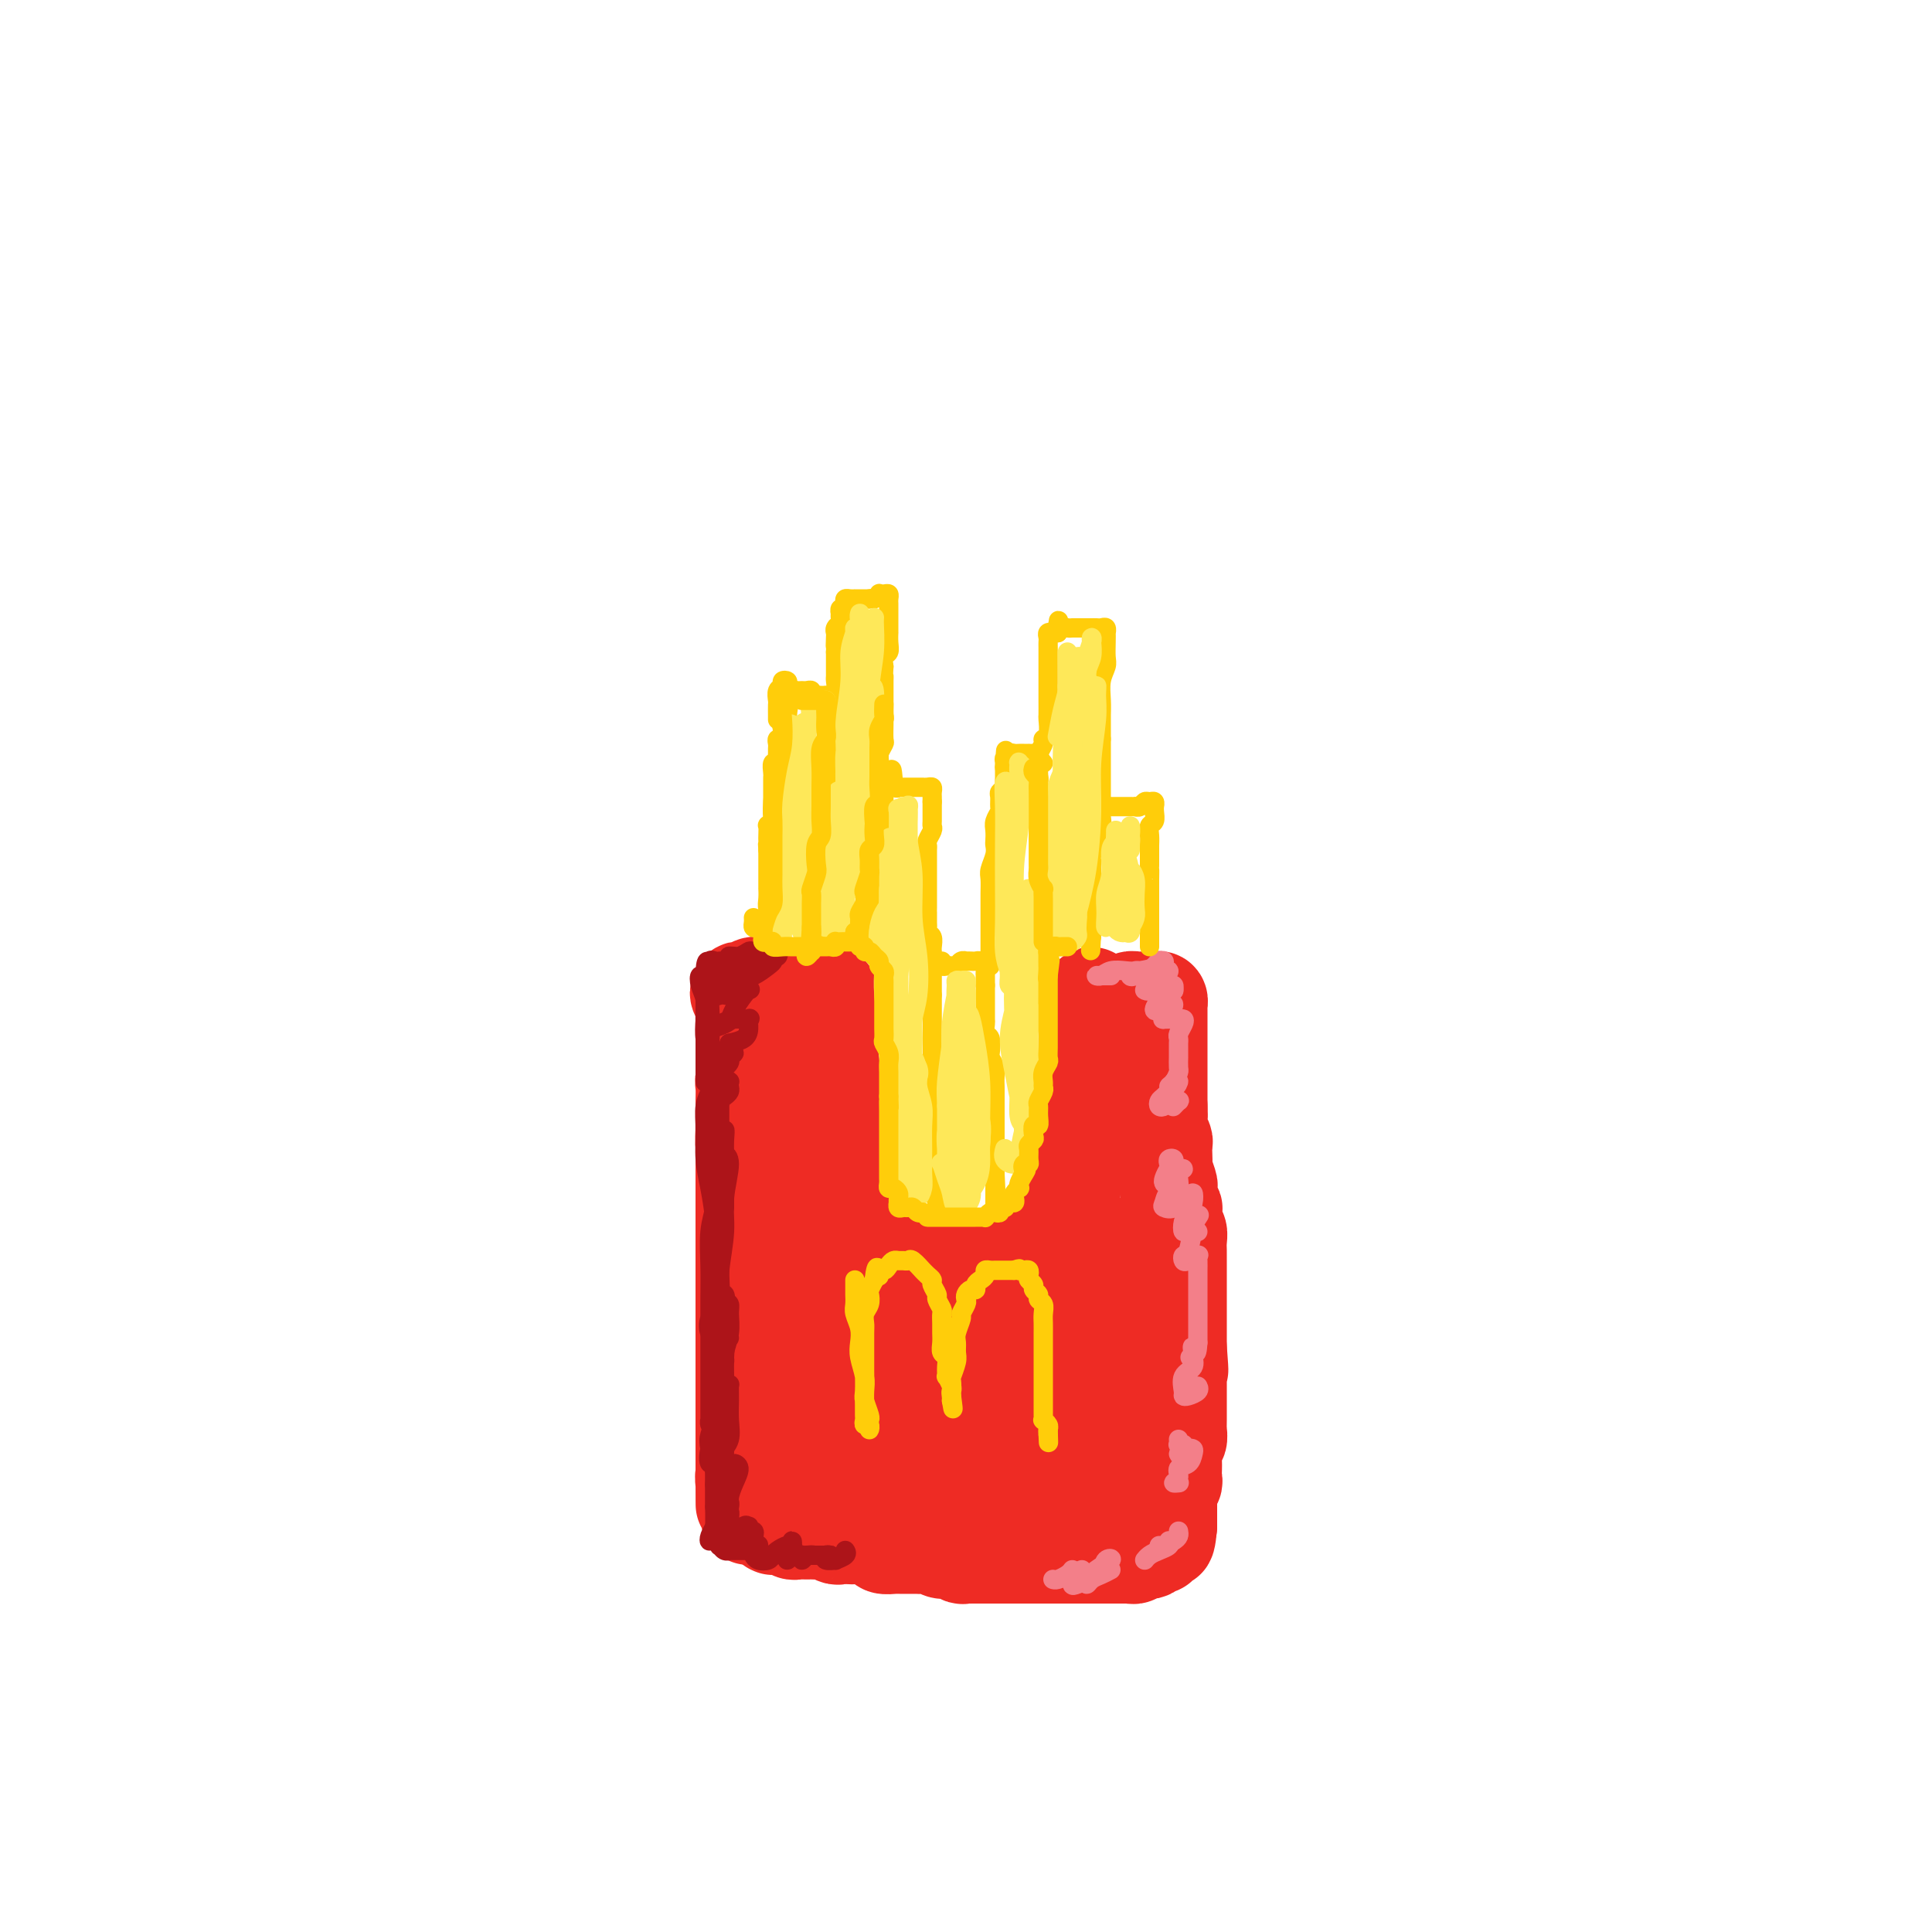 <svg viewBox='0 0 400 400' version='1.1' xmlns='http://www.w3.org/2000/svg' xmlns:xlink='http://www.w3.org/1999/xlink'><g fill='none' stroke='rgb(238,43,36)' stroke-width='20' stroke-linecap='round' stroke-linejoin='round'><path d='M172,206c-0.001,-0.063 -0.001,-0.126 0,0c0.001,0.126 0.004,0.442 0,1c-0.004,0.558 -0.015,1.360 0,2c0.015,0.640 0.057,1.120 0,2c-0.057,0.880 -0.211,2.160 0,3c0.211,0.840 0.789,1.240 1,2c0.211,0.760 0.057,1.880 0,3c-0.057,1.120 -0.015,2.240 0,3c0.015,0.760 0.003,1.161 0,2c-0.003,0.839 0.003,2.116 0,3c-0.003,0.884 -0.015,1.377 0,2c0.015,0.623 0.055,1.378 0,2c-0.055,0.622 -0.207,1.111 0,2c0.207,0.889 0.774,2.178 1,3c0.226,0.822 0.112,1.179 0,2c-0.112,0.821 -0.224,2.108 0,3c0.224,0.892 0.782,1.390 1,2c0.218,0.610 0.096,1.332 0,2c-0.096,0.668 -0.166,1.282 0,2c0.166,0.718 0.568,1.540 1,2c0.432,0.460 0.893,0.560 1,1c0.107,0.440 -0.141,1.222 0,2c0.141,0.778 0.671,1.553 1,2c0.329,0.447 0.458,0.568 1,1c0.542,0.432 1.499,1.177 2,2c0.501,0.823 0.547,1.726 1,2c0.453,0.274 1.314,-0.080 2,0c0.686,0.080 1.196,0.594 2,1c0.804,0.406 1.902,0.703 3,1'/><path d='M189,261c2.320,2.099 1.619,1.347 2,1c0.381,-0.347 1.845,-0.289 3,0c1.155,0.289 2.000,0.810 3,1c1.000,0.190 2.155,0.048 3,0c0.845,-0.048 1.380,-0.002 2,0c0.620,0.002 1.326,-0.041 2,0c0.674,0.041 1.317,0.165 2,0c0.683,-0.165 1.405,-0.621 2,-1c0.595,-0.379 1.062,-0.683 2,-1c0.938,-0.317 2.345,-0.648 3,-1c0.655,-0.352 0.557,-0.727 1,-1c0.443,-0.273 1.428,-0.445 2,-1c0.572,-0.555 0.730,-1.495 1,-2c0.270,-0.505 0.651,-0.577 1,-1c0.349,-0.423 0.667,-1.197 1,-2c0.333,-0.803 0.680,-1.637 1,-2c0.320,-0.363 0.612,-0.257 1,-1c0.388,-0.743 0.874,-2.335 1,-3c0.126,-0.665 -0.106,-0.405 0,-1c0.106,-0.595 0.550,-2.047 1,-3c0.450,-0.953 0.904,-1.409 1,-2c0.096,-0.591 -0.167,-1.317 0,-2c0.167,-0.683 0.763,-1.324 1,-2c0.237,-0.676 0.116,-1.388 0,-2c-0.116,-0.612 -0.227,-1.125 0,-2c0.227,-0.875 0.793,-2.114 1,-3c0.207,-0.886 0.055,-1.420 0,-2c-0.055,-0.580 -0.015,-1.207 0,-2c0.015,-0.793 0.004,-1.752 0,-2c-0.004,-0.248 -0.001,0.215 0,0c0.001,-0.215 0.001,-1.107 0,-2'/><path d='M226,222c0.619,-3.987 0.166,-1.454 0,-1c-0.166,0.454 -0.044,-1.170 0,-2c0.044,-0.830 0.012,-0.866 0,-1c-0.012,-0.134 -0.003,-0.365 0,-1c0.003,-0.635 0.001,-1.676 0,-2c-0.001,-0.324 -0.000,0.067 0,0c0.000,-0.067 0.000,-0.591 0,-1c-0.000,-0.409 -0.000,-0.701 0,-1c0.000,-0.299 0.000,-0.605 0,-1c-0.000,-0.395 -0.000,-0.880 0,-1c0.000,-0.120 0.000,0.123 0,0c-0.000,-0.123 -0.000,-0.612 0,-1c0.000,-0.388 0.000,-0.675 0,-1c-0.000,-0.325 -0.001,-0.690 0,-1c0.001,-0.310 0.003,-0.566 0,-1c-0.003,-0.434 -0.012,-1.045 0,-1c0.012,0.045 0.045,0.748 0,1c-0.045,0.252 -0.167,0.054 0,0c0.167,-0.054 0.622,0.037 1,0c0.378,-0.037 0.679,-0.202 1,0c0.321,0.202 0.663,0.772 1,1c0.337,0.228 0.668,0.114 1,0'/><path d='M230,208c0.875,0.314 1.061,0.098 1,0c-0.061,-0.098 -0.371,-0.079 0,0c0.371,0.079 1.423,0.217 2,0c0.577,-0.217 0.679,-0.790 1,-1c0.321,-0.210 0.859,-0.056 1,0c0.141,0.056 -0.117,0.015 0,0c0.117,-0.015 0.610,-0.005 1,0c0.390,0.005 0.679,0.005 1,0c0.321,-0.005 0.674,-0.016 1,0c0.326,0.016 0.623,0.060 1,0c0.377,-0.060 0.833,-0.223 1,0c0.167,0.223 0.045,0.833 0,1c-0.045,0.167 -0.012,-0.110 0,0c0.012,0.110 0.003,0.606 0,1c-0.003,0.394 -0.001,0.684 0,1c0.001,0.316 0.000,0.656 0,1c-0.000,0.344 -0.000,0.692 0,1c0.000,0.308 0.000,0.576 0,1c-0.000,0.424 -0.000,1.006 0,2c0.000,0.994 0.000,2.402 0,3c-0.000,0.598 -0.000,0.388 0,1c0.000,0.612 0.000,2.048 0,3c-0.000,0.952 -0.000,1.420 0,2c0.000,0.580 0.000,1.272 0,2c-0.000,0.728 -0.000,1.494 0,2c0.000,0.506 0.000,0.753 0,1'/><path d='M240,229c0.150,3.743 0.026,2.101 0,2c-0.026,-0.101 0.045,1.337 0,2c-0.045,0.663 -0.208,0.549 0,1c0.208,0.451 0.787,1.467 1,2c0.213,0.533 0.061,0.584 0,1c-0.061,0.416 -0.030,1.196 0,2c0.030,0.804 0.060,1.633 0,2c-0.060,0.367 -0.208,0.274 0,1c0.208,0.726 0.774,2.272 1,3c0.226,0.728 0.112,0.636 0,1c-0.112,0.364 -0.222,1.182 0,2c0.222,0.818 0.778,1.637 1,2c0.222,0.363 0.112,0.271 0,1c-0.112,0.729 -0.226,2.278 0,3c0.226,0.722 0.793,0.617 1,1c0.207,0.383 0.056,1.255 0,2c-0.056,0.745 -0.015,1.365 0,2c0.015,0.635 0.004,1.287 0,2c-0.004,0.713 -0.001,1.487 0,2c0.001,0.513 0.000,0.766 0,1c-0.000,0.234 -0.000,0.447 0,1c0.000,0.553 0.000,1.444 0,2c-0.000,0.556 -0.000,0.778 0,1c0.000,0.222 0.000,0.445 0,1c-0.000,0.555 -0.000,1.443 0,2c0.000,0.557 0.000,0.783 0,1c-0.000,0.217 -0.000,0.426 0,1c0.000,0.574 0.000,1.515 0,2c-0.000,0.485 -0.000,0.515 0,1c0.000,0.485 0.000,1.424 0,2c-0.000,0.576 -0.000,0.788 0,1'/><path d='M244,279c0.619,8.134 0.166,3.470 0,2c-0.166,-1.470 -0.044,0.254 0,1c0.044,0.746 0.012,0.513 0,1c-0.012,0.487 -0.003,1.694 0,2c0.003,0.306 0.001,-0.287 0,0c-0.001,0.287 -0.000,1.456 0,2c0.000,0.544 0.000,0.464 0,1c-0.000,0.536 0.000,1.688 0,2c-0.000,0.312 -0.000,-0.216 0,0c0.000,0.216 0.001,1.176 0,2c-0.001,0.824 -0.004,1.512 0,2c0.004,0.488 0.015,0.778 0,1c-0.015,0.222 -0.057,0.378 0,1c0.057,0.622 0.211,1.711 0,2c-0.211,0.289 -0.789,-0.222 -1,0c-0.211,0.222 -0.057,1.176 0,2c0.057,0.824 0.016,1.516 0,2c-0.016,0.484 -0.008,0.760 0,1c0.008,0.240 0.016,0.446 0,1c-0.016,0.554 -0.057,1.458 0,2c0.057,0.542 0.211,0.722 0,1c-0.211,0.278 -0.789,0.653 -1,1c-0.211,0.347 -0.057,0.667 0,1c0.057,0.333 0.015,0.681 0,1c-0.015,0.319 -0.004,0.610 0,1c0.004,0.390 0.001,0.878 0,1c-0.001,0.122 -0.000,-0.122 0,0c0.000,0.122 0.000,0.610 0,1c-0.000,0.390 -0.000,0.682 0,1c0.000,0.318 0.000,0.662 0,1c-0.000,0.338 -0.000,0.669 0,1'/><path d='M242,316c-0.531,5.676 -0.859,1.367 -1,0c-0.141,-1.367 -0.094,0.208 0,1c0.094,0.792 0.236,0.800 0,1c-0.236,0.200 -0.851,0.593 -1,1c-0.149,0.407 0.167,0.827 0,1c-0.167,0.173 -0.818,0.098 -1,0c-0.182,-0.098 0.106,-0.219 0,0c-0.106,0.219 -0.606,0.777 -1,1c-0.394,0.223 -0.682,0.112 -1,0c-0.318,-0.112 -0.666,-0.226 -1,0c-0.334,0.226 -0.653,0.793 -1,1c-0.347,0.207 -0.722,0.056 -1,0c-0.278,-0.056 -0.460,-0.015 -1,0c-0.540,0.015 -1.439,0.004 -2,0c-0.561,-0.004 -0.783,-0.001 -1,0c-0.217,0.001 -0.429,0.000 -1,0c-0.571,-0.000 -1.500,-0.000 -2,0c-0.500,0.000 -0.571,0.000 -1,0c-0.429,-0.000 -1.215,-0.000 -2,0c-0.785,0.000 -1.570,0.000 -2,0c-0.430,-0.000 -0.504,-0.000 -1,0c-0.496,0.000 -1.413,0.000 -2,0c-0.587,-0.000 -0.842,-0.000 -1,0c-0.158,0.000 -0.218,0.000 -1,0c-0.782,-0.000 -2.288,-0.000 -3,0c-0.712,0.000 -0.632,0.000 -1,0c-0.368,-0.000 -1.184,-0.000 -2,0c-0.816,0.000 -1.631,0.000 -2,0c-0.369,-0.000 -0.292,-0.000 -1,0c-0.708,0.000 -2.202,0.000 -3,0c-0.798,-0.000 -0.899,-0.000 -1,0'/><path d='M204,322c-5.137,0.005 -2.479,0.016 -2,0c0.479,-0.016 -1.222,-0.061 -2,0c-0.778,0.061 -0.632,0.227 -1,0c-0.368,-0.227 -1.248,-0.845 -2,-1c-0.752,-0.155 -1.374,0.155 -2,0c-0.626,-0.155 -1.255,-0.774 -2,-1c-0.745,-0.226 -1.604,-0.060 -2,0c-0.396,0.060 -0.328,0.013 -1,0c-0.672,-0.013 -2.084,0.007 -3,0c-0.916,-0.007 -1.334,-0.040 -2,0c-0.666,0.040 -1.578,0.154 -2,0c-0.422,-0.154 -0.355,-0.578 -1,-1c-0.645,-0.422 -2.003,-0.844 -3,-1c-0.997,-0.156 -1.633,-0.046 -2,0c-0.367,0.046 -0.464,0.026 -1,0c-0.536,-0.026 -1.511,-0.060 -2,0c-0.489,0.060 -0.493,0.212 -1,0c-0.507,-0.212 -1.516,-0.789 -2,-1c-0.484,-0.211 -0.444,-0.057 -1,0c-0.556,0.057 -1.707,0.016 -2,0c-0.293,-0.016 0.272,-0.008 0,0c-0.272,0.008 -1.381,0.016 -2,0c-0.619,-0.016 -0.748,-0.057 -1,0c-0.252,0.057 -0.628,0.211 -1,0c-0.372,-0.211 -0.741,-0.788 -1,-1c-0.259,-0.212 -0.409,-0.060 -1,0c-0.591,0.060 -1.622,0.027 -2,0c-0.378,-0.027 -0.101,-0.048 0,0c0.101,0.048 0.027,0.167 0,0c-0.027,-0.167 -0.008,-0.619 0,-1c0.008,-0.381 0.004,-0.690 0,-1'/><path d='M160,314c-6.746,-1.417 -1.610,-0.961 0,-1c1.610,-0.039 -0.305,-0.574 -1,-1c-0.695,-0.426 -0.172,-0.744 0,-1c0.172,-0.256 -0.009,-0.449 0,-1c0.009,-0.551 0.209,-1.461 0,-2c-0.209,-0.539 -0.825,-0.707 -1,-1c-0.175,-0.293 0.093,-0.711 0,-1c-0.093,-0.289 -0.547,-0.449 -1,-1c-0.453,-0.551 -0.906,-1.495 -1,-2c-0.094,-0.505 0.171,-0.573 0,-1c-0.171,-0.427 -0.778,-1.213 -1,-2c-0.222,-0.787 -0.060,-1.576 0,-2c0.060,-0.424 0.016,-0.485 0,-1c-0.016,-0.515 -0.004,-1.485 0,-2c0.004,-0.515 0.001,-0.574 0,-1c-0.001,-0.426 -0.000,-1.217 0,-2c0.000,-0.783 0.000,-1.556 0,-2c-0.000,-0.444 -0.000,-0.557 0,-1c0.000,-0.443 0.000,-1.216 0,-2c-0.000,-0.784 -0.000,-1.579 0,-2c0.000,-0.421 0.000,-0.469 0,-1c-0.000,-0.531 -0.000,-1.546 0,-2c0.000,-0.454 0.000,-0.348 0,-1c-0.000,-0.652 -0.000,-2.061 0,-3c0.000,-0.939 0.000,-1.407 0,-2c-0.000,-0.593 -0.000,-1.309 0,-2c0.000,-0.691 0.000,-1.356 0,-2c-0.000,-0.644 -0.000,-1.265 0,-2c0.000,-0.735 0.000,-1.582 0,-2c-0.000,-0.418 -0.000,-0.405 0,-1c0.000,-0.595 0.000,-1.797 0,-3'/><path d='M155,264c-0.000,-5.395 -0.001,-1.884 0,-1c0.001,0.884 0.004,-0.861 0,-2c-0.004,-1.139 -0.015,-1.674 0,-2c0.015,-0.326 0.057,-0.443 0,-1c-0.057,-0.557 -0.212,-1.553 0,-2c0.212,-0.447 0.793,-0.346 1,-1c0.207,-0.654 0.041,-2.062 0,-3c-0.041,-0.938 0.042,-1.407 0,-2c-0.042,-0.593 -0.208,-1.310 0,-2c0.208,-0.690 0.792,-1.353 1,-2c0.208,-0.647 0.042,-1.276 0,-2c-0.042,-0.724 0.042,-1.541 0,-2c-0.042,-0.459 -0.208,-0.561 0,-1c0.208,-0.439 0.792,-1.216 1,-2c0.208,-0.784 0.042,-1.575 0,-2c-0.042,-0.425 0.042,-0.485 0,-1c-0.042,-0.515 -0.208,-1.485 0,-2c0.208,-0.515 0.792,-0.575 1,-1c0.208,-0.425 0.042,-1.217 0,-2c-0.042,-0.783 0.041,-1.558 0,-2c-0.041,-0.442 -0.207,-0.551 0,-1c0.207,-0.449 0.788,-1.237 1,-2c0.212,-0.763 0.057,-1.500 0,-2c-0.057,-0.500 -0.016,-0.764 0,-1c0.016,-0.236 0.008,-0.443 0,-1c-0.008,-0.557 -0.016,-1.463 0,-2c0.016,-0.537 0.057,-0.705 0,-1c-0.057,-0.295 -0.211,-0.718 0,-1c0.211,-0.282 0.788,-0.422 1,-1c0.212,-0.578 0.061,-1.594 0,-2c-0.061,-0.406 -0.030,-0.203 0,0'/><path d='M161,215c0.868,-7.703 0.037,-2.459 0,-1c-0.037,1.459 0.721,-0.867 1,-2c0.279,-1.133 0.078,-1.073 0,-1c-0.078,0.073 -0.035,0.161 0,0c0.035,-0.161 0.061,-0.569 0,-1c-0.061,-0.431 -0.209,-0.885 0,-1c0.209,-0.115 0.774,0.109 1,0c0.226,-0.109 0.113,-0.551 0,-1c-0.113,-0.449 -0.227,-0.905 0,-1c0.227,-0.095 0.796,0.171 1,0c0.204,-0.171 0.044,-0.778 0,-1c-0.044,-0.222 0.029,-0.059 0,0c-0.029,0.059 -0.162,0.014 0,0c0.162,-0.014 0.617,0.002 1,0c0.383,-0.002 0.694,-0.023 1,0c0.306,0.023 0.607,0.091 1,0c0.393,-0.091 0.880,-0.340 1,0c0.120,0.340 -0.125,1.268 0,2c0.125,0.732 0.622,1.266 1,2c0.378,0.734 0.637,1.666 1,3c0.363,1.334 0.829,3.069 1,5c0.171,1.931 0.046,4.058 0,6c-0.046,1.942 -0.013,3.698 0,6c0.013,2.302 0.007,5.151 0,8'/><path d='M171,238c0.801,6.268 0.803,5.939 1,7c0.197,1.061 0.588,3.513 1,6c0.412,2.487 0.845,5.011 1,8c0.155,2.989 0.032,6.443 0,9c-0.032,2.557 0.029,4.216 0,6c-0.029,1.784 -0.147,3.693 0,5c0.147,1.307 0.558,2.011 1,3c0.442,0.989 0.914,2.264 1,3c0.086,0.736 -0.216,0.933 0,1c0.216,0.067 0.949,0.005 1,0c0.051,-0.005 -0.578,0.047 -1,0c-0.422,-0.047 -0.635,-0.194 -1,-1c-0.365,-0.806 -0.882,-2.273 -1,-4c-0.118,-1.727 0.163,-3.714 0,-6c-0.163,-2.286 -0.770,-4.870 -1,-7c-0.230,-2.130 -0.083,-3.805 0,-5c0.083,-1.195 0.103,-1.911 0,-1c-0.103,0.911 -0.329,3.449 0,6c0.329,2.551 1.213,5.114 2,9c0.787,3.886 1.479,9.093 2,13c0.521,3.907 0.873,6.514 1,9c0.127,2.486 0.030,4.852 0,6c-0.030,1.148 0.006,1.078 0,1c-0.006,-0.078 -0.055,-0.164 0,-1c0.055,-0.836 0.214,-2.420 0,-4c-0.214,-1.580 -0.801,-3.154 -1,-5c-0.199,-1.846 -0.009,-3.964 0,-6c0.009,-2.036 -0.163,-3.989 0,-7c0.163,-3.011 0.659,-7.080 2,-10c1.341,-2.920 3.526,-4.691 5,-5c1.474,-0.309 2.237,0.846 3,2'/><path d='M187,270c0.864,1.693 1.525,4.925 2,8c0.475,3.075 0.765,5.992 1,9c0.235,3.008 0.417,6.108 0,9c-0.417,2.892 -1.432,5.577 -2,7c-0.568,1.423 -0.689,1.585 -1,2c-0.311,0.415 -0.811,1.083 -1,1c-0.189,-0.083 -0.066,-0.919 0,-2c0.066,-1.081 0.074,-2.408 0,-4c-0.074,-1.592 -0.230,-3.448 0,-6c0.230,-2.552 0.846,-5.800 1,-9c0.154,-3.200 -0.154,-6.352 0,-9c0.154,-2.648 0.769,-4.792 1,-5c0.231,-0.208 0.078,1.519 0,4c-0.078,2.481 -0.081,5.716 0,9c0.081,3.284 0.246,6.617 0,10c-0.246,3.383 -0.901,6.817 -2,9c-1.099,2.183 -2.641,3.117 -4,4c-1.359,0.883 -2.537,1.717 -4,2c-1.463,0.283 -3.213,0.016 -4,-1c-0.787,-1.016 -0.612,-2.782 -1,-5c-0.388,-2.218 -1.338,-4.890 -2,-8c-0.662,-3.110 -1.036,-6.659 -1,-10c0.036,-3.341 0.482,-6.474 1,-9c0.518,-2.526 1.110,-4.445 2,-5c0.890,-0.555 2.079,0.256 3,2c0.921,1.744 1.574,4.422 2,7c0.426,2.578 0.625,5.055 1,8c0.375,2.945 0.925,6.356 1,9c0.075,2.644 -0.326,4.519 -1,6c-0.674,1.481 -1.621,2.566 -2,3c-0.379,0.434 -0.189,0.217 0,0'/><path d='M177,306c-0.492,1.040 -0.221,-0.858 0,-3c0.221,-2.142 0.394,-4.526 1,-7c0.606,-2.474 1.647,-5.037 3,-9c1.353,-3.963 3.020,-9.326 5,-13c1.980,-3.674 4.274,-5.658 6,-6c1.726,-0.342 2.886,0.959 4,3c1.114,2.041 2.183,4.824 3,8c0.817,3.176 1.382,6.746 2,10c0.618,3.254 1.289,6.192 1,9c-0.289,2.808 -1.539,5.487 -2,7c-0.461,1.513 -0.132,1.861 0,2c0.132,0.139 0.066,0.070 0,0'/><path d='M212,280c-0.008,-0.566 -0.016,-1.132 0,-2c0.016,-0.868 0.057,-2.037 1,-3c0.943,-0.963 2.788,-1.718 5,-3c2.212,-1.282 4.791,-3.089 7,-4c2.209,-0.911 4.048,-0.926 5,-1c0.952,-0.074 1.016,-0.206 1,1c-0.016,1.206 -0.111,3.749 0,6c0.111,2.251 0.429,4.211 0,6c-0.429,1.789 -1.603,3.406 -3,5c-1.397,1.594 -3.016,3.165 -4,4c-0.984,0.835 -1.335,0.935 -2,1c-0.665,0.065 -1.646,0.097 -3,0c-1.354,-0.097 -3.082,-0.321 -4,-1c-0.918,-0.679 -1.027,-1.813 -1,-4c0.027,-2.187 0.191,-5.428 1,-8c0.809,-2.572 2.263,-4.475 4,-7c1.737,-2.525 3.757,-5.671 6,-8c2.243,-2.329 4.709,-3.842 6,-4c1.291,-0.158 1.408,1.038 2,3c0.592,1.962 1.658,4.688 2,8c0.342,3.312 -0.040,7.209 0,11c0.040,3.791 0.503,7.477 0,11c-0.503,3.523 -1.971,6.882 -4,9c-2.029,2.118 -4.620,2.993 -7,4c-2.380,1.007 -4.549,2.146 -6,2c-1.451,-0.146 -2.185,-1.576 -3,-3c-0.815,-1.424 -1.710,-2.840 -2,-5c-0.290,-2.160 0.024,-5.064 0,-8c-0.024,-2.936 -0.385,-5.906 0,-10c0.385,-4.094 1.516,-9.314 2,-12c0.484,-2.686 0.323,-2.839 1,-4c0.677,-1.161 2.194,-3.332 4,-4c1.806,-0.668 3.903,0.166 6,1'/><path d='M226,261c2.076,1.157 4.265,3.550 6,7c1.735,3.450 3.015,7.957 4,12c0.985,4.043 1.674,7.622 2,9c0.326,1.378 0.287,0.553 0,2c-0.287,1.447 -0.823,5.164 -2,8c-1.177,2.836 -2.997,4.790 -5,6c-2.003,1.210 -4.190,1.677 -6,2c-1.810,0.323 -3.241,0.504 -5,0c-1.759,-0.504 -3.844,-1.693 -5,-3c-1.156,-1.307 -1.383,-2.731 -2,-5c-0.617,-2.269 -1.623,-5.381 -1,-8c0.623,-2.619 2.876,-4.744 5,-6c2.124,-1.256 4.118,-1.643 5,-2c0.882,-0.357 0.653,-0.683 2,0c1.347,0.683 4.270,2.376 6,4c1.730,1.624 2.269,3.180 3,5c0.731,1.820 1.655,3.903 1,5c-0.655,1.097 -2.891,1.207 -5,2c-2.109,0.793 -4.093,2.268 -7,3c-2.907,0.732 -6.738,0.722 -10,1c-3.262,0.278 -5.955,0.844 -8,0c-2.045,-0.844 -3.441,-3.098 -4,-4c-0.559,-0.902 -0.279,-0.451 0,0'/><path d='M165,205c-0.447,0.001 -0.893,0.001 -1,0c-0.107,-0.001 0.127,-0.004 0,0c-0.127,0.004 -0.614,0.015 -1,0c-0.386,-0.015 -0.670,-0.058 -1,0c-0.330,0.058 -0.704,0.215 -1,0c-0.296,-0.215 -0.513,-0.804 -1,-1c-0.487,-0.196 -1.244,-0.001 -2,0c-0.756,0.001 -1.510,-0.192 -2,0c-0.490,0.192 -0.716,0.770 -1,1c-0.284,0.230 -0.626,0.113 -1,0c-0.374,-0.113 -0.781,-0.223 -1,0c-0.219,0.223 -0.251,0.780 0,1c0.251,0.220 0.785,0.105 1,0c0.215,-0.105 0.110,-0.198 0,0c-0.110,0.198 -0.226,0.689 0,1c0.226,0.311 0.792,0.444 1,1c0.208,0.556 0.057,1.536 0,2c-0.057,0.464 -0.019,0.411 0,1c0.019,0.589 0.019,1.819 0,3c-0.019,1.181 -0.058,2.312 0,3c0.058,0.688 0.212,0.932 0,2c-0.212,1.068 -0.789,2.960 -1,4c-0.211,1.040 -0.057,1.227 0,2c0.057,0.773 0.015,2.131 0,3c-0.015,0.869 -0.004,1.248 0,2c0.004,0.752 0.002,1.876 0,3'/><path d='M154,233c-0.155,4.851 -0.041,2.979 0,3c0.041,0.021 0.011,1.935 0,3c-0.011,1.065 -0.003,1.281 0,2c0.003,0.719 0.001,1.939 0,3c-0.001,1.061 -0.000,1.961 0,3c0.000,1.039 0.000,2.216 0,3c-0.000,0.784 -0.000,1.177 0,2c0.000,0.823 0.000,2.078 0,3c-0.000,0.922 -0.000,1.511 0,2c0.000,0.489 0.000,0.879 0,2c-0.000,1.121 -0.000,2.975 0,4c0.000,1.025 0.000,1.223 0,2c-0.000,0.777 -0.000,2.132 0,3c0.000,0.868 0.000,1.247 0,2c-0.000,0.753 -0.000,1.878 0,3c0.000,1.122 0.000,2.239 0,3c-0.000,0.761 -0.000,1.166 0,2c0.000,0.834 0.000,2.096 0,3c-0.000,0.904 -0.000,1.450 0,2c0.000,0.550 0.000,1.105 0,2c-0.000,0.895 -0.000,2.131 0,3c0.000,0.869 0.000,1.370 0,2c-0.000,0.630 -0.000,1.390 0,2c0.000,0.610 0.000,1.070 0,2c0.000,0.930 -0.000,2.329 0,3c0.000,0.671 0.000,0.614 0,1c0.000,0.386 -0.000,1.217 0,2c0.000,0.783 0.000,1.519 0,2c0.000,0.481 -0.000,0.706 0,1c0.000,0.294 0.000,0.655 0,1c0.000,0.345 0.000,0.672 0,1'/><path d='M154,305c0.016,11.604 0.057,4.615 0,2c-0.057,-2.615 -0.211,-0.855 0,0c0.211,0.855 0.789,0.806 1,1c0.211,0.194 0.057,0.630 0,1c-0.057,0.370 -0.015,0.672 0,1c0.015,0.328 0.004,0.680 0,1c-0.004,0.320 -0.001,0.608 0,1c0.001,0.392 0.000,0.889 0,1c-0.000,0.111 -0.000,-0.162 0,0c0.000,0.162 0.000,0.761 0,1c-0.000,0.239 -0.000,0.120 0,0'/></g>
<g fill='none' stroke='rgb(173,20,25)' stroke-width='4' stroke-linecap='round' stroke-linejoin='round'><path d='M149,200c0.121,0.437 0.243,0.874 0,1c-0.243,0.126 -0.850,-0.059 -1,0c-0.150,0.059 0.156,0.361 0,1c-0.156,0.639 -0.775,1.615 -1,3c-0.225,1.385 -0.057,3.181 0,5c0.057,1.819 0.002,3.662 0,5c-0.002,1.338 0.049,2.170 0,3c-0.049,0.830 -0.199,1.658 0,2c0.199,0.342 0.747,0.199 1,0c0.253,-0.199 0.212,-0.455 0,-1c-0.212,-0.545 -0.596,-1.381 -1,-2c-0.404,-0.619 -0.827,-1.022 -1,-2c-0.173,-0.978 -0.095,-2.530 0,-4c0.095,-1.470 0.208,-2.857 0,-4c-0.208,-1.143 -0.735,-2.043 -1,-3c-0.265,-0.957 -0.267,-1.971 0,-2c0.267,-0.029 0.804,0.926 1,2c0.196,1.074 0.053,2.268 0,4c-0.053,1.732 -0.014,4.004 0,6c0.014,1.996 0.004,3.717 0,5c-0.004,1.283 -0.001,2.129 0,3c0.001,0.871 0.000,1.768 0,2c-0.000,0.232 -0.000,-0.199 0,-1c0.000,-0.801 0.000,-1.971 0,-3c-0.000,-1.029 -0.000,-1.918 0,-3c0.000,-1.082 0.000,-2.356 0,-4c-0.000,-1.644 -0.000,-3.657 0,-5c0.000,-1.343 0.000,-2.015 0,-3c-0.000,-0.985 -0.000,-2.281 0,-3c0.000,-0.719 0.000,-0.859 0,-1'/><path d='M146,201c0.240,-3.415 0.841,-1.451 1,-1c0.159,0.451 -0.124,-0.610 0,-1c0.124,-0.390 0.656,-0.108 1,0c0.344,0.108 0.500,0.043 1,0c0.500,-0.043 1.343,-0.063 2,0c0.657,0.063 1.129,0.209 2,0c0.871,-0.209 2.141,-0.774 3,-1c0.859,-0.226 1.305,-0.113 2,0c0.695,0.113 1.638,0.225 2,0c0.362,-0.225 0.144,-0.789 0,-1c-0.144,-0.211 -0.214,-0.071 -1,0c-0.786,0.071 -2.286,0.071 -3,0c-0.714,-0.071 -0.640,-0.214 -1,0c-0.360,0.214 -1.153,0.786 -2,1c-0.847,0.214 -1.747,0.072 -2,0c-0.253,-0.072 0.142,-0.073 1,0c0.858,0.073 2.178,0.219 3,0c0.822,-0.219 1.145,-0.805 2,-1c0.855,-0.195 2.242,0.000 3,0c0.758,-0.000 0.886,-0.196 1,0c0.114,0.196 0.215,0.784 0,1c-0.215,0.216 -0.747,0.060 -1,0c-0.253,-0.060 -0.228,-0.024 -1,0c-0.772,0.024 -2.341,0.037 -3,0c-0.659,-0.037 -0.408,-0.125 -1,0c-0.592,0.125 -2.026,0.464 -3,1c-0.974,0.536 -1.487,1.268 -2,2'/><path d='M150,201c-1.857,0.832 -1.500,0.913 -1,1c0.500,0.087 1.143,0.180 2,0c0.857,-0.180 1.927,-0.635 3,-1c1.073,-0.365 2.149,-0.641 3,-1c0.851,-0.359 1.476,-0.801 2,-1c0.524,-0.199 0.947,-0.157 1,0c0.053,0.157 -0.265,0.428 -1,1c-0.735,0.572 -1.887,1.446 -3,2c-1.113,0.554 -2.187,0.789 -3,1c-0.813,0.211 -1.366,0.397 -2,1c-0.634,0.603 -1.350,1.622 -2,2c-0.650,0.378 -1.235,0.115 -1,0c0.235,-0.115 1.291,-0.082 2,0c0.709,0.082 1.073,0.214 2,0c0.927,-0.214 2.418,-0.772 3,-1c0.582,-0.228 0.256,-0.125 0,0c-0.256,0.125 -0.443,0.273 -1,1c-0.557,0.727 -1.484,2.034 -2,3c-0.516,0.966 -0.621,1.589 -1,2c-0.379,0.411 -1.033,0.608 -2,1c-0.967,0.392 -2.249,0.979 -2,1c0.249,0.021 2.029,-0.525 3,-1c0.971,-0.475 1.134,-0.881 2,-1c0.866,-0.119 2.434,0.048 3,0c0.566,-0.048 0.131,-0.312 0,0c-0.131,0.312 0.042,1.199 0,2c-0.042,0.801 -0.298,1.514 -1,2c-0.702,0.486 -1.851,0.743 -3,1'/><path d='M151,216c-0.540,1.149 0.109,1.522 0,2c-0.109,0.478 -0.976,1.059 -1,1c-0.024,-0.059 0.794,-0.760 1,-1c0.206,-0.240 -0.200,-0.019 0,0c0.200,0.019 1.005,-0.163 1,0c-0.005,0.163 -0.821,0.669 -1,1c-0.179,0.331 0.281,0.485 0,1c-0.281,0.515 -1.301,1.392 -2,2c-0.699,0.608 -1.077,0.947 -1,1c0.077,0.053 0.609,-0.179 1,0c0.391,0.179 0.641,0.769 1,1c0.359,0.231 0.825,0.104 1,0c0.175,-0.104 0.057,-0.183 0,0c-0.057,0.183 -0.054,0.628 0,1c0.054,0.372 0.158,0.670 0,1c-0.158,0.330 -0.578,0.692 -1,1c-0.422,0.308 -0.845,0.562 -1,1c-0.155,0.438 -0.042,1.061 0,1c0.042,-0.061 0.011,-0.806 0,-1c-0.011,-0.194 -0.003,0.163 0,0c0.003,-0.163 0.001,-0.846 0,-1c-0.001,-0.154 -0.000,0.221 0,1c0.000,0.779 0.000,1.961 0,3c-0.000,1.039 -0.000,1.933 0,3c0.000,1.067 0.000,2.305 0,3c-0.000,0.695 -0.000,0.848 0,1'/><path d='M149,238c-0.293,3.201 -0.026,0.203 0,-1c0.026,-1.203 -0.189,-0.610 0,-1c0.189,-0.390 0.783,-1.763 1,-2c0.217,-0.237 0.058,0.663 0,2c-0.058,1.337 -0.016,3.113 0,5c0.016,1.887 0.004,3.886 0,5c-0.004,1.114 -0.001,1.342 0,2c0.001,0.658 0.001,1.747 0,2c-0.001,0.253 -0.004,-0.329 0,-1c0.004,-0.671 0.015,-1.430 0,-2c-0.015,-0.570 -0.057,-0.952 0,-2c0.057,-1.048 0.211,-2.761 0,-4c-0.211,-1.239 -0.789,-2.005 -1,-3c-0.211,-0.995 -0.057,-2.218 0,-3c0.057,-0.782 0.015,-1.123 0,-1c-0.015,0.123 -0.004,0.711 0,2c0.004,1.289 0.001,3.278 0,5c-0.001,1.722 -0.000,3.177 0,5c0.000,1.823 0.000,4.014 0,6c-0.000,1.986 -0.000,3.766 0,5c0.000,1.234 0.001,1.920 0,2c-0.001,0.080 -0.003,-0.448 0,-1c0.003,-0.552 0.011,-1.128 0,-2c-0.011,-0.872 -0.041,-2.039 0,-3c0.041,-0.961 0.155,-1.716 0,-3c-0.155,-1.284 -0.578,-3.097 -1,-5c-0.422,-1.903 -0.845,-3.897 -1,-6c-0.155,-2.103 -0.044,-4.315 0,-6c0.044,-1.685 0.022,-2.842 0,-4'/><path d='M147,229c-0.309,-4.509 -0.082,-1.781 0,-1c0.082,0.781 0.018,-0.386 0,-1c-0.018,-0.614 0.009,-0.676 0,-1c-0.009,-0.324 -0.056,-0.910 0,-1c0.056,-0.090 0.214,0.314 0,1c-0.214,0.686 -0.800,1.652 -1,3c-0.200,1.348 -0.015,3.077 0,5c0.015,1.923 -0.139,4.039 0,6c0.139,1.961 0.572,3.768 1,6c0.428,2.232 0.850,4.888 1,7c0.150,2.112 0.026,3.680 0,5c-0.026,1.320 0.046,2.391 0,3c-0.046,0.609 -0.208,0.755 0,1c0.208,0.245 0.787,0.588 1,0c0.213,-0.588 0.061,-2.108 0,-3c-0.061,-0.892 -0.032,-1.157 0,-2c0.032,-0.843 0.066,-2.262 0,-4c-0.066,-1.738 -0.232,-3.793 0,-6c0.232,-2.207 0.862,-4.565 1,-6c0.138,-1.435 -0.215,-1.946 0,-2c0.215,-0.054 1.000,0.348 1,2c-0.000,1.652 -0.785,4.554 -1,7c-0.215,2.446 0.138,4.435 0,7c-0.138,2.565 -0.769,5.704 -1,8c-0.231,2.296 -0.062,3.748 0,5c0.062,1.252 0.017,2.302 0,3c-0.017,0.698 -0.004,1.043 0,1c0.004,-0.043 0.001,-0.473 0,-1c-0.001,-0.527 -0.000,-1.151 0,-2c0.000,-0.849 0.000,-1.925 0,-3'/><path d='M149,266c-0.000,-1.534 -0.000,-2.869 0,-4c0.000,-1.131 0.001,-2.057 0,-3c-0.001,-0.943 -0.004,-1.903 0,-2c0.004,-0.097 0.016,0.670 0,2c-0.016,1.330 -0.060,3.225 0,5c0.060,1.775 0.225,3.432 0,5c-0.225,1.568 -0.838,3.049 -1,4c-0.162,0.951 0.127,1.372 0,2c-0.127,0.628 -0.671,1.463 -1,1c-0.329,-0.463 -0.442,-2.225 0,-3c0.442,-0.775 1.440,-0.564 2,-1c0.560,-0.436 0.682,-1.519 1,-2c0.318,-0.481 0.832,-0.361 1,0c0.168,0.361 -0.012,0.963 0,2c0.012,1.037 0.214,2.509 0,4c-0.214,1.491 -0.843,3.000 -1,4c-0.157,1.000 0.158,1.492 0,2c-0.158,0.508 -0.790,1.032 -1,1c-0.210,-0.032 0.001,-0.622 0,-1c-0.001,-0.378 -0.213,-0.545 0,-1c0.213,-0.455 0.853,-1.197 1,-2c0.147,-0.803 -0.199,-1.667 0,-2c0.199,-0.333 0.942,-0.137 1,0c0.058,0.137 -0.570,0.213 -1,1c-0.430,0.787 -0.662,2.283 -1,3c-0.338,0.717 -0.783,0.655 -1,1c-0.217,0.345 -0.205,1.099 0,1c0.205,-0.099 0.602,-1.049 1,-2'/><path d='M149,281c0.015,2.623 0.054,-1.819 0,-4c-0.054,-2.181 -0.200,-2.101 0,-3c0.200,-0.899 0.747,-2.775 1,-4c0.253,-1.225 0.211,-1.797 0,-2c-0.211,-0.203 -0.593,-0.036 -1,0c-0.407,0.036 -0.841,-0.061 -1,0c-0.159,0.061 -0.043,0.278 0,0c0.043,-0.278 0.011,-1.051 0,-2c-0.011,-0.949 -0.003,-2.075 0,-3c0.003,-0.925 0.001,-1.650 0,-3c-0.001,-1.350 0.001,-3.324 0,-5c-0.001,-1.676 -0.004,-3.052 0,-4c0.004,-0.948 0.015,-1.466 0,-2c-0.015,-0.534 -0.057,-1.082 0,-1c0.057,0.082 0.211,0.795 0,2c-0.211,1.205 -0.789,2.902 -1,5c-0.211,2.098 -0.057,4.598 0,7c0.057,2.402 0.015,4.706 0,7c-0.015,2.294 -0.004,4.579 0,7c0.004,2.421 0.001,4.979 0,7c-0.001,2.021 -0.001,3.505 0,5c0.001,1.495 0.004,3.002 0,4c-0.004,0.998 -0.015,1.489 0,2c0.015,0.511 0.056,1.043 0,1c-0.056,-0.043 -0.208,-0.661 0,-1c0.208,-0.339 0.777,-0.400 1,-1c0.223,-0.600 0.098,-1.738 0,-3c-0.098,-1.262 -0.171,-2.646 0,-4c0.171,-1.354 0.585,-2.677 1,-4'/><path d='M149,282c0.249,-2.594 -0.130,-2.578 0,-3c0.130,-0.422 0.768,-1.281 1,-1c0.232,0.281 0.058,1.704 0,3c-0.058,1.296 -0.001,2.467 0,4c0.001,1.533 -0.056,3.427 0,5c0.056,1.573 0.224,2.823 0,4c-0.224,1.177 -0.842,2.281 -1,3c-0.158,0.719 0.142,1.053 0,1c-0.142,-0.053 -0.728,-0.494 -1,-1c-0.272,-0.506 -0.231,-1.076 0,-2c0.231,-0.924 0.650,-2.201 1,-3c0.350,-0.799 0.629,-1.120 1,-2c0.371,-0.880 0.833,-2.318 1,-3c0.167,-0.682 0.039,-0.609 0,0c-0.039,0.609 0.010,1.753 0,3c-0.010,1.247 -0.081,2.598 0,4c0.081,1.402 0.313,2.855 0,4c-0.313,1.145 -1.170,1.982 -2,3c-0.830,1.018 -1.631,2.216 -2,2c-0.369,-0.216 -0.305,-1.845 0,-3c0.305,-1.155 0.852,-1.836 1,-2c0.148,-0.164 -0.104,0.189 0,0c0.104,-0.189 0.564,-0.920 1,-1c0.436,-0.080 0.849,0.493 1,1c0.151,0.507 0.040,0.949 0,2c-0.040,1.051 -0.011,2.710 0,4c0.011,1.290 0.003,2.212 0,3c-0.003,0.788 -0.001,1.443 0,2c0.001,0.557 0.000,1.016 0,1c-0.000,-0.016 -0.000,-0.508 0,-1'/><path d='M150,309c0.112,1.436 -0.109,-0.973 0,-2c0.109,-1.027 0.548,-0.673 1,-1c0.452,-0.327 0.916,-1.335 1,-2c0.084,-0.665 -0.211,-0.986 0,-1c0.211,-0.014 0.930,0.278 1,1c0.070,0.722 -0.508,1.875 -1,3c-0.492,1.125 -0.899,2.223 -1,3c-0.101,0.777 0.103,1.232 0,2c-0.103,0.768 -0.512,1.848 -1,2c-0.488,0.152 -1.056,-0.625 -1,-1c0.056,-0.375 0.734,-0.347 1,-1c0.266,-0.653 0.120,-1.987 0,-3c-0.120,-1.013 -0.213,-1.704 0,-2c0.213,-0.296 0.733,-0.198 1,0c0.267,0.198 0.283,0.497 0,1c-0.283,0.503 -0.864,1.211 -1,2c-0.136,0.789 0.175,1.658 0,2c-0.175,0.342 -0.835,0.156 -1,0c-0.165,-0.156 0.165,-0.281 0,-1c-0.165,-0.719 -0.825,-2.030 -1,-3c-0.175,-0.970 0.135,-1.598 0,-3c-0.135,-1.402 -0.716,-3.579 -1,-5c-0.284,-1.421 -0.272,-2.086 0,-3c0.272,-0.914 0.805,-2.076 1,-2c0.195,0.076 0.052,1.392 0,3c-0.052,1.608 -0.014,3.510 0,5c0.014,1.490 0.004,2.569 0,4c-0.004,1.431 -0.002,3.216 0,5'/><path d='M148,312c0.212,3.129 0.243,3.450 0,4c-0.243,0.550 -0.759,1.328 -1,2c-0.241,0.672 -0.205,1.238 0,1c0.205,-0.238 0.581,-1.280 1,-2c0.419,-0.720 0.883,-1.118 1,-2c0.117,-0.882 -0.112,-2.250 0,-3c0.112,-0.750 0.566,-0.884 1,-1c0.434,-0.116 0.849,-0.214 1,0c0.151,0.214 0.040,0.741 0,1c-0.040,0.259 -0.008,0.251 0,1c0.008,0.749 -0.009,2.255 0,3c0.009,0.745 0.044,0.728 0,1c-0.044,0.272 -0.166,0.833 0,1c0.166,0.167 0.619,-0.061 1,0c0.381,0.061 0.691,0.411 1,0c0.309,-0.411 0.619,-1.582 1,-2c0.381,-0.418 0.834,-0.084 1,0c0.166,0.084 0.044,-0.083 0,0c-0.044,0.083 -0.012,0.415 0,1c0.012,0.585 0.002,1.422 0,2c-0.002,0.578 0.003,0.899 0,1c-0.003,0.101 -0.014,-0.016 0,0c0.014,0.016 0.054,0.164 0,0c-0.054,-0.164 -0.200,-0.642 0,-1c0.200,-0.358 0.746,-0.596 1,-1c0.254,-0.404 0.215,-0.972 0,-1c-0.215,-0.028 -0.608,0.486 -1,1'/><path d='M155,318c1.038,1.093 0.632,0.827 0,1c-0.632,0.173 -1.489,0.785 -2,1c-0.511,0.215 -0.677,0.034 -1,0c-0.323,-0.034 -0.804,0.078 -1,0c-0.196,-0.078 -0.106,-0.346 0,-1c0.106,-0.654 0.228,-1.695 0,-2c-0.228,-0.305 -0.808,0.126 -1,0c-0.192,-0.126 0.002,-0.807 0,-1c-0.002,-0.193 -0.201,0.104 0,0c0.201,-0.104 0.801,-0.607 1,-1c0.199,-0.393 -0.003,-0.674 0,-1c0.003,-0.326 0.212,-0.695 0,-1c-0.212,-0.305 -0.845,-0.545 -1,-1c-0.155,-0.455 0.169,-1.124 0,-2c-0.169,-0.876 -0.830,-1.961 -1,-3c-0.170,-1.039 0.151,-2.034 0,-3c-0.151,-0.966 -0.772,-1.902 -1,-3c-0.228,-1.098 -0.061,-2.357 0,-3c0.061,-0.643 0.016,-0.670 0,-1c-0.016,-0.330 -0.004,-0.962 0,-1c0.004,-0.038 0.001,0.519 0,1c-0.001,0.481 -0.000,0.885 0,2c0.000,1.115 0.000,2.942 0,4c-0.000,1.058 -0.000,1.348 0,2c0.000,0.652 0.000,1.666 0,3c-0.000,1.334 -0.000,2.986 0,4c0.000,1.014 0.000,1.388 0,2c-0.000,0.612 -0.000,1.460 0,2c0.000,0.540 0.000,0.770 0,1'/><path d='M148,317c0.223,3.327 0.782,2.145 1,2c0.218,-0.145 0.095,0.746 0,1c-0.095,0.254 -0.162,-0.128 0,0c0.162,0.128 0.554,0.766 1,1c0.446,0.234 0.946,0.062 1,0c0.054,-0.062 -0.339,-0.016 0,0c0.339,0.016 1.411,0.000 2,0c0.589,-0.000 0.694,0.015 1,0c0.306,-0.015 0.814,-0.060 1,0c0.186,0.060 0.050,0.226 0,0c-0.050,-0.226 -0.015,-0.845 0,-1c0.015,-0.155 0.011,0.154 0,0c-0.011,-0.154 -0.029,-0.772 0,-1c0.029,-0.228 0.107,-0.065 0,0c-0.107,0.065 -0.397,0.031 -1,0c-0.603,-0.031 -1.519,-0.058 -2,0c-0.481,0.058 -0.527,0.201 -1,0c-0.473,-0.201 -1.372,-0.748 -2,-1c-0.628,-0.252 -0.986,-0.211 -1,0c-0.014,0.211 0.314,0.593 1,1c0.686,0.407 1.729,0.841 2,1c0.271,0.159 -0.228,0.043 0,0c0.228,-0.043 1.185,-0.011 2,0c0.815,0.011 1.489,0.003 2,0c0.511,-0.003 0.860,-0.001 1,0c0.140,0.001 0.070,0.000 0,0'/><path d='M156,320c1.448,0.477 1.070,0.170 1,0c-0.070,-0.170 0.170,-0.202 0,0c-0.170,0.202 -0.750,0.640 -1,1c-0.250,0.360 -0.170,0.644 0,1c0.170,0.356 0.430,0.785 1,1c0.570,0.215 1.449,0.217 2,0c0.551,-0.217 0.775,-0.651 1,-1c0.225,-0.349 0.452,-0.611 1,-1c0.548,-0.389 1.416,-0.904 2,-1c0.584,-0.096 0.885,0.226 1,0c0.115,-0.226 0.045,-1.000 0,-1c-0.045,0.000 -0.065,0.775 0,1c0.065,0.225 0.217,-0.101 0,0c-0.217,0.101 -0.802,0.630 -1,1c-0.198,0.370 -0.011,0.581 0,1c0.011,0.419 -0.156,1.045 0,1c0.156,-0.045 0.633,-0.761 1,-1c0.367,-0.239 0.624,-0.002 1,0c0.376,0.002 0.870,-0.230 1,0c0.130,0.230 -0.106,0.923 0,1c0.106,0.077 0.553,-0.461 1,-1'/><path d='M167,322c1.786,-0.155 1.252,-0.041 1,0c-0.252,0.041 -0.223,0.011 0,0c0.223,-0.011 0.639,-0.003 1,0c0.361,0.003 0.668,0.001 1,0c0.332,-0.001 0.688,-0.001 1,0c0.312,0.001 0.579,0.004 1,0c0.421,-0.004 0.997,-0.015 1,0c0.003,0.015 -0.565,0.057 -1,0c-0.435,-0.057 -0.736,-0.214 -1,0c-0.264,0.214 -0.491,0.800 0,1c0.491,0.200 1.701,0.015 2,0c0.299,-0.015 -0.312,0.140 0,0c0.312,-0.140 1.545,-0.576 2,-1c0.455,-0.424 0.130,-0.835 0,-1c-0.130,-0.165 -0.065,-0.082 0,0'/></g>
<g fill='none' stroke='rgb(243,127,137)' stroke-width='4' stroke-linecap='round' stroke-linejoin='round'><path d='M230,202c-0.345,-0.002 -0.690,-0.004 -1,0c-0.310,0.004 -0.585,0.015 -1,0c-0.415,-0.015 -0.969,-0.056 -1,0c-0.031,0.056 0.461,0.208 1,0c0.539,-0.208 1.126,-0.777 2,-1c0.874,-0.223 2.035,-0.099 3,0c0.965,0.099 1.735,0.173 3,0c1.265,-0.173 3.027,-0.592 4,-1c0.973,-0.408 1.158,-0.804 1,-1c-0.158,-0.196 -0.660,-0.193 -1,0c-0.340,0.193 -0.519,0.574 -1,1c-0.481,0.426 -1.262,0.895 -2,1c-0.738,0.105 -1.431,-0.154 -2,0c-0.569,0.154 -1.015,0.721 -1,1c0.015,0.279 0.492,0.270 1,0c0.508,-0.270 1.048,-0.801 2,-1c0.952,-0.199 2.315,-0.066 3,0c0.685,0.066 0.693,0.064 1,0c0.307,-0.064 0.915,-0.189 1,0c0.085,0.189 -0.353,0.693 -1,1c-0.647,0.307 -1.502,0.418 -2,1c-0.498,0.582 -0.638,1.634 -1,2c-0.362,0.366 -0.944,0.045 -1,0c-0.056,-0.045 0.416,0.187 1,0c0.584,-0.187 1.280,-0.792 2,-1c0.720,-0.208 1.463,-0.017 2,0c0.537,0.017 0.868,-0.138 1,0c0.132,0.138 0.066,0.569 0,1'/><path d='M243,205c0.362,0.197 -1.235,0.690 -2,1c-0.765,0.310 -0.700,0.437 -1,1c-0.300,0.563 -0.966,1.561 -1,2c-0.034,0.439 0.562,0.320 1,0c0.438,-0.320 0.717,-0.842 1,-1c0.283,-0.158 0.572,0.049 1,0c0.428,-0.049 0.997,-0.353 1,0c0.003,0.353 -0.560,1.363 -1,2c-0.440,0.637 -0.755,0.902 -1,1c-0.245,0.098 -0.418,0.028 0,0c0.418,-0.028 1.429,-0.015 2,0c0.571,0.015 0.703,0.031 1,0c0.297,-0.031 0.759,-0.110 1,0c0.241,0.110 0.261,0.409 0,1c-0.261,0.591 -0.802,1.473 -1,2c-0.198,0.527 -0.053,0.700 0,1c0.053,0.300 0.014,0.728 0,1c-0.014,0.272 -0.003,0.386 0,1c0.003,0.614 -0.002,1.726 0,2c0.002,0.274 0.010,-0.291 0,0c-0.010,0.291 -0.037,1.438 0,2c0.037,0.562 0.140,0.540 0,1c-0.140,0.460 -0.522,1.402 -1,2c-0.478,0.598 -1.052,0.853 -1,1c0.052,0.147 0.729,0.185 1,0c0.271,-0.185 0.135,-0.592 0,-1'/><path d='M243,224c0.104,1.980 0.864,0.429 1,0c0.136,-0.429 -0.353,0.264 -1,1c-0.647,0.736 -1.452,1.514 -2,2c-0.548,0.486 -0.837,0.680 -1,1c-0.163,0.320 -0.198,0.765 0,1c0.198,0.235 0.628,0.258 1,0c0.372,-0.258 0.684,-0.797 1,-1c0.316,-0.203 0.634,-0.068 1,0c0.366,0.068 0.778,0.070 1,0c0.222,-0.070 0.252,-0.211 0,0c-0.252,0.211 -0.786,0.775 -1,1c-0.214,0.225 -0.107,0.113 0,0'/><path d='M242,241c-0.115,-0.391 -0.230,-0.782 0,-1c0.230,-0.218 0.804,-0.262 1,0c0.196,0.262 0.014,0.830 0,1c-0.014,0.170 0.142,-0.058 0,0c-0.142,0.058 -0.580,0.401 -1,1c-0.420,0.599 -0.822,1.453 -1,2c-0.178,0.547 -0.134,0.787 0,1c0.134,0.213 0.357,0.398 1,0c0.643,-0.398 1.705,-1.378 2,-2c0.295,-0.622 -0.176,-0.886 0,-1c0.176,-0.114 1.000,-0.076 1,0c-0.000,0.076 -0.825,0.192 -1,1c-0.175,0.808 0.300,2.310 0,3c-0.300,0.690 -1.374,0.569 -2,1c-0.626,0.431 -0.802,1.413 -1,2c-0.198,0.587 -0.417,0.779 0,1c0.417,0.221 1.472,0.472 2,0c0.528,-0.472 0.531,-1.665 1,-2c0.469,-0.335 1.404,0.189 2,0c0.596,-0.189 0.852,-1.090 1,-1c0.148,0.090 0.186,1.170 0,2c-0.186,0.830 -0.596,1.408 -1,2c-0.404,0.592 -0.801,1.198 -1,2c-0.199,0.802 -0.200,1.801 0,2c0.200,0.199 0.600,-0.400 1,-1'/><path d='M246,254c0.289,0.644 1.511,-1.244 2,-2c0.489,-0.756 0.244,-0.378 0,0'/><path d='M248,255c-0.339,-0.430 -0.677,-0.860 -1,0c-0.323,0.860 -0.629,3.012 -1,4c-0.371,0.988 -0.807,0.814 -1,1c-0.193,0.186 -0.143,0.731 0,1c0.143,0.269 0.378,0.261 1,0c0.622,-0.261 1.631,-0.776 2,-1c0.369,-0.224 0.099,-0.158 0,0c-0.099,0.158 -0.027,0.409 0,1c0.027,0.591 0.007,1.521 0,2c-0.007,0.479 -0.002,0.507 0,1c0.002,0.493 0.001,1.452 0,2c-0.001,0.548 -0.000,0.686 0,1c0.000,0.314 0.000,0.805 0,1c-0.000,0.195 -0.000,0.094 0,0c0.000,-0.094 0.000,-0.180 0,0c-0.000,0.180 -0.000,0.626 0,1c0.000,0.374 0.000,0.676 0,1c-0.000,0.324 -0.000,0.669 0,1c0.000,0.331 0.000,0.648 0,1c-0.000,0.352 -0.000,0.738 0,1c0.000,0.262 0.000,0.399 0,1c-0.000,0.601 -0.000,1.666 0,2c0.000,0.334 0.000,-0.064 0,0c-0.000,0.064 -0.000,0.590 0,1c0.000,0.410 0.000,0.705 0,1'/><path d='M248,278c-0.221,3.740 -0.773,1.591 -1,1c-0.227,-0.591 -0.128,0.376 0,1c0.128,0.624 0.285,0.906 0,1c-0.285,0.094 -1.012,0.002 -1,0c0.012,-0.002 0.764,0.087 1,0c0.236,-0.087 -0.042,-0.349 0,0c0.042,0.349 0.405,1.310 0,2c-0.405,0.690 -1.579,1.110 -2,2c-0.421,0.890 -0.088,2.249 0,3c0.088,0.751 -0.067,0.895 0,1c0.067,0.105 0.358,0.173 1,0c0.642,-0.173 1.634,-0.585 2,-1c0.366,-0.415 0.104,-0.833 0,-1c-0.104,-0.167 -0.052,-0.084 0,0'/><path d='M244,298c0.028,0.417 0.055,0.833 0,1c-0.055,0.167 -0.194,0.084 0,0c0.194,-0.084 0.720,-0.170 1,0c0.280,0.170 0.313,0.595 0,1c-0.313,0.405 -0.973,0.790 -1,1c-0.027,0.210 0.580,0.245 1,0c0.420,-0.245 0.655,-0.771 1,-1c0.345,-0.229 0.801,-0.160 1,0c0.199,0.160 0.139,0.411 0,1c-0.139,0.589 -0.359,1.517 -1,2c-0.641,0.483 -1.702,0.522 -2,1c-0.298,0.478 0.168,1.396 0,2c-0.168,0.604 -0.968,0.893 -1,1c-0.032,0.107 0.705,0.030 1,0c0.295,-0.030 0.147,-0.015 0,0'/><path d='M244,317c0.061,0.340 0.121,0.679 0,1c-0.121,0.321 -0.424,0.622 -1,1c-0.576,0.378 -1.424,0.833 -2,1c-0.576,0.167 -0.879,0.048 -1,0c-0.121,-0.048 -0.061,-0.024 0,0'/><path d='M242,319c0.174,0.332 0.348,0.663 0,1c-0.348,0.337 -1.217,0.678 -2,1c-0.783,0.322 -1.480,0.625 -2,1c-0.520,0.375 -0.863,0.821 -1,1c-0.137,0.179 -0.069,0.089 0,0'/><path d='M230,325c-0.648,0.346 -1.296,0.692 -2,1c-0.704,0.308 -1.464,0.578 -2,1c-0.536,0.422 -0.849,0.996 -1,1c-0.151,0.004 -0.139,-0.561 0,-1c0.139,-0.439 0.406,-0.753 1,-1c0.594,-0.247 1.516,-0.427 2,-1c0.484,-0.573 0.530,-1.537 1,-2c0.470,-0.463 1.365,-0.424 1,0c-0.365,0.424 -1.990,1.231 -3,2c-1.010,0.769 -1.405,1.498 -2,2c-0.595,0.502 -1.389,0.775 -2,1c-0.611,0.225 -1.040,0.400 -1,0c0.040,-0.400 0.549,-1.377 1,-2c0.451,-0.623 0.843,-0.892 1,-1c0.157,-0.108 0.078,-0.054 0,0'/><path d='M222,325c-0.226,0.310 -0.452,0.619 -1,1c-0.548,0.381 -1.417,0.833 -2,1c-0.583,0.167 -0.881,0.048 -1,0c-0.119,-0.048 -0.060,-0.024 0,0'/></g>
<g fill='none' stroke='rgb(255,205,10)' stroke-width='4' stroke-linecap='round' stroke-linejoin='round'><path d='M156,190c0.022,0.312 0.044,0.623 0,1c-0.044,0.377 -0.153,0.819 0,1c0.153,0.181 0.566,0.102 1,0c0.434,-0.102 0.887,-0.226 1,0c0.113,0.226 -0.113,0.804 0,1c0.113,0.196 0.566,0.011 1,0c0.434,-0.011 0.849,0.152 1,0c0.151,-0.152 0.037,-0.617 0,-1c-0.037,-0.383 0.004,-0.682 0,-1c-0.004,-0.318 -0.054,-0.653 0,-1c0.054,-0.347 0.211,-0.704 0,-1c-0.211,-0.296 -0.788,-0.530 -1,-1c-0.212,-0.470 -0.057,-1.176 0,-2c0.057,-0.824 0.015,-1.765 0,-2c-0.015,-0.235 -0.004,0.236 0,0c0.004,-0.236 0.001,-1.179 0,-2c-0.001,-0.821 -0.000,-1.519 0,-2c0.000,-0.481 0.000,-0.745 0,-1c-0.000,-0.255 -0.000,-0.501 0,-1c0.000,-0.499 0.000,-1.249 0,-2'/><path d='M159,176c-0.155,-2.339 -0.043,-1.186 0,-1c0.043,0.186 0.015,-0.593 0,-1c-0.015,-0.407 -0.018,-0.441 0,-1c0.018,-0.559 0.057,-1.641 0,-2c-0.057,-0.359 -0.212,0.006 0,0c0.212,-0.006 0.789,-0.383 1,-1c0.211,-0.617 0.057,-1.475 0,-2c-0.057,-0.525 -0.015,-0.718 0,-1c0.015,-0.282 0.004,-0.653 0,-1c-0.004,-0.347 -0.001,-0.671 0,-1c0.001,-0.329 0.001,-0.664 0,-1c-0.001,-0.336 -0.001,-0.672 0,-1c0.001,-0.328 0.004,-0.647 0,-1c-0.004,-0.353 -0.015,-0.738 0,-1c0.015,-0.262 0.057,-0.399 0,-1c-0.057,-0.601 -0.211,-1.667 0,-2c0.211,-0.333 0.789,0.066 1,0c0.211,-0.066 0.056,-0.596 0,-1c-0.056,-0.404 -0.011,-0.682 0,-1c0.011,-0.318 -0.011,-0.677 0,-1c0.011,-0.323 0.056,-0.612 0,-1c-0.056,-0.388 -0.212,-0.877 0,-1c0.212,-0.123 0.793,0.121 1,0c0.207,-0.121 0.041,-0.606 0,-1c-0.041,-0.394 0.041,-0.697 0,-1c-0.041,-0.303 -0.207,-0.607 0,-1c0.207,-0.393 0.786,-0.875 1,-1c0.214,-0.125 0.061,0.107 0,0c-0.061,-0.107 -0.031,-0.554 0,-1'/><path d='M163,148c0.635,-4.515 0.223,-1.802 0,-1c-0.223,0.802 -0.256,-0.306 0,-1c0.256,-0.694 0.800,-0.974 1,-1c0.200,-0.026 0.057,0.203 0,0c-0.057,-0.203 -0.026,-0.839 0,-1c0.026,-0.161 0.048,0.153 0,0c-0.048,-0.153 -0.167,-0.774 0,-1c0.167,-0.226 0.618,-0.057 1,0c0.382,0.057 0.694,0.001 1,0c0.306,-0.001 0.607,0.052 1,0c0.393,-0.052 0.879,-0.210 1,0c0.121,0.210 -0.122,0.788 0,1c0.122,0.212 0.610,0.057 1,0c0.390,-0.057 0.683,-0.016 1,0c0.317,0.016 0.659,0.008 1,0'/><path d='M171,144c1.000,0.103 1.000,-0.138 1,0c-0.000,0.138 -0.000,0.657 0,1c0.000,0.343 0.000,0.510 0,1c-0.000,0.490 -0.000,1.304 0,2c0.000,0.696 0.000,1.275 0,2c-0.000,0.725 -0.000,1.598 0,2c0.000,0.402 0.000,0.334 0,1c-0.000,0.666 -0.000,2.065 0,3c0.000,0.935 0.001,1.406 0,2c-0.001,0.594 -0.004,1.310 0,2c0.004,0.690 0.015,1.353 0,2c-0.015,0.647 -0.057,1.276 0,2c0.057,0.724 0.211,1.542 0,2c-0.211,0.458 -0.789,0.555 -1,1c-0.211,0.445 -0.057,1.238 0,2c0.057,0.762 0.015,1.495 0,2c-0.015,0.505 -0.004,0.783 0,1c0.004,0.217 0.001,0.373 0,1c-0.001,0.627 -0.000,1.725 0,2c0.000,0.275 0.000,-0.272 0,0c-0.000,0.272 -0.000,1.363 0,2c0.000,0.637 0.000,0.818 0,1'/><path d='M171,178c0.000,5.742 0.000,3.098 0,2c-0.000,-1.098 0.000,-0.649 0,0c0.000,0.649 0.000,1.497 0,2c0.000,0.503 0.000,0.659 0,1c0.000,0.341 0.000,0.865 0,1c0.000,0.135 0.000,-0.119 0,0c0.000,0.119 -0.000,0.610 0,1c0.000,0.390 0.000,0.678 0,1c0.000,0.322 0.000,0.678 0,1c0.000,0.322 0.000,0.611 0,1c0.000,0.389 0.000,0.877 0,1c0.000,0.123 0.000,-0.121 0,0c0.000,0.121 0.000,0.606 0,1c0.000,0.394 0.000,0.699 0,1c0.000,0.301 0.000,0.600 0,1c0.000,0.400 0.000,0.901 0,1c0.000,0.099 0.000,-0.204 0,0c0.000,0.204 0.000,0.915 0,1c0.000,0.085 0.000,-0.458 0,-1'/><path d='M171,193c-0.227,1.984 -0.793,-0.555 -1,-2c-0.207,-1.445 -0.055,-1.795 0,-2c0.055,-0.205 0.014,-0.266 0,-1c-0.014,-0.734 0.000,-2.140 0,-3c-0.000,-0.860 -0.014,-1.175 0,-2c0.014,-0.825 0.056,-2.159 0,-3c-0.056,-0.841 -0.211,-1.189 0,-2c0.211,-0.811 0.789,-2.085 1,-3c0.211,-0.915 0.057,-1.471 0,-2c-0.057,-0.529 -0.015,-1.033 0,-2c0.015,-0.967 0.004,-2.399 0,-3c-0.004,-0.601 -0.001,-0.370 0,-1c0.001,-0.630 0.001,-2.121 0,-3c-0.001,-0.879 -0.001,-1.146 0,-2c0.001,-0.854 0.004,-2.294 0,-3c-0.004,-0.706 -0.015,-0.680 0,-1c0.015,-0.320 0.057,-0.988 0,-2c-0.057,-1.012 -0.211,-2.368 0,-3c0.211,-0.632 0.789,-0.542 1,-1c0.211,-0.458 0.056,-1.466 0,-2c-0.056,-0.534 -0.011,-0.594 0,-1c0.011,-0.406 -0.011,-1.159 0,-2c0.011,-0.841 0.056,-1.770 0,-2c-0.056,-0.230 -0.211,0.238 0,0c0.211,-0.238 0.789,-1.181 1,-2c0.211,-0.819 0.057,-1.515 0,-2c-0.057,-0.485 -0.015,-0.760 0,-1c0.015,-0.240 0.004,-0.446 0,-1c-0.004,-0.554 -0.001,-1.457 0,-2c0.001,-0.543 0.000,-0.727 0,-1c-0.000,-0.273 -0.000,-0.637 0,-1'/><path d='M173,135c0.311,-9.378 0.087,-3.822 0,-2c-0.087,1.822 -0.037,-0.089 0,-1c0.037,-0.911 0.063,-0.823 0,-1c-0.063,-0.177 -0.213,-0.621 0,-1c0.213,-0.379 0.788,-0.694 1,-1c0.212,-0.306 0.061,-0.603 0,-1c-0.061,-0.397 -0.030,-0.894 0,-1c0.030,-0.106 0.060,0.178 0,0c-0.060,-0.178 -0.209,-0.818 0,-1c0.209,-0.182 0.778,0.095 1,0c0.222,-0.095 0.097,-0.561 0,-1c-0.097,-0.439 -0.167,-0.850 0,-1c0.167,-0.150 0.569,-0.040 1,0c0.431,0.040 0.889,0.011 1,0c0.111,-0.011 -0.125,-0.003 0,0c0.125,0.003 0.611,0.001 1,0c0.389,-0.001 0.683,-0.000 1,0c0.317,0.000 0.659,0.000 1,0'/><path d='M180,124c1.091,-0.249 0.818,0.129 1,0c0.182,-0.129 0.819,-0.764 1,-1c0.181,-0.236 -0.095,-0.074 0,0c0.095,0.074 0.561,0.061 1,0c0.439,-0.061 0.850,-0.170 1,0c0.150,0.170 0.040,0.619 0,1c-0.040,0.381 -0.011,0.694 0,1c0.011,0.306 0.003,0.605 0,1c-0.003,0.395 -0.001,0.884 0,1c0.001,0.116 0.000,-0.142 0,0c-0.000,0.142 -0.000,0.685 0,1c0.000,0.315 0.001,0.403 0,1c-0.001,0.597 -0.004,1.703 0,2c0.004,0.297 0.015,-0.216 0,0c-0.015,0.216 -0.056,1.161 0,2c0.056,0.839 0.207,1.572 0,2c-0.207,0.428 -0.774,0.551 -1,1c-0.226,0.449 -0.113,1.225 0,2'/><path d='M183,138c-0.155,2.295 -0.041,2.032 0,2c0.041,-0.032 0.011,0.167 0,1c-0.011,0.833 -0.003,2.301 0,3c0.003,0.699 0.001,0.629 0,1c-0.001,0.371 0.001,1.184 0,2c-0.001,0.816 -0.004,1.637 0,2c0.004,0.363 0.015,0.268 0,1c-0.015,0.732 -0.057,2.289 0,3c0.057,0.711 0.211,0.574 0,1c-0.211,0.426 -0.789,1.413 -1,2c-0.211,0.587 -0.057,0.772 0,1c0.057,0.228 0.015,0.497 0,1c-0.015,0.503 -0.004,1.239 0,2c0.004,0.761 0.001,1.547 0,2c-0.001,0.453 -0.000,0.572 0,1c0.000,0.428 0.000,1.165 0,2c-0.000,0.835 -0.000,1.767 0,2c0.000,0.233 0.000,-0.232 0,0c-0.000,0.232 -0.000,1.162 0,2c0.000,0.838 0.000,1.586 0,2c-0.000,0.414 -0.000,0.496 0,1c0.000,0.504 0.001,1.431 0,2c-0.001,0.569 -0.004,0.781 0,1c0.004,0.219 0.015,0.444 0,1c-0.015,0.556 -0.057,1.444 0,2c0.057,0.556 0.211,0.779 0,1c-0.211,0.221 -0.789,0.440 -1,1c-0.211,0.560 -0.057,1.459 0,2c0.057,0.541 0.015,0.723 0,1c-0.015,0.277 -0.004,0.651 0,1c0.004,0.349 0.002,0.675 0,1'/><path d='M181,185c-0.249,7.393 0.130,2.376 0,1c-0.130,-1.376 -0.767,0.888 -1,2c-0.233,1.112 -0.062,1.071 0,1c0.062,-0.071 0.017,-0.173 0,0c-0.017,0.173 -0.004,0.620 0,1c0.004,0.380 0.001,0.693 0,1c-0.001,0.307 -0.000,0.607 0,1c0.000,0.393 0.000,0.880 0,1c-0.000,0.120 -0.000,-0.128 0,0c0.000,0.128 0.000,0.632 0,1c-0.000,0.368 -0.000,0.599 0,1c0.000,0.401 0.000,0.972 0,1c-0.000,0.028 -0.000,-0.486 0,-1'/><path d='M180,195c0.071,1.339 0.750,-0.312 1,-1c0.250,-0.688 0.071,-0.411 0,-1c-0.071,-0.589 -0.033,-2.044 0,-3c0.033,-0.956 0.061,-1.412 0,-2c-0.061,-0.588 -0.213,-1.308 0,-2c0.213,-0.692 0.789,-1.355 1,-2c0.211,-0.645 0.057,-1.272 0,-2c-0.057,-0.728 -0.015,-1.557 0,-2c0.015,-0.443 0.004,-0.500 0,-1c-0.004,-0.500 -0.001,-1.442 0,-2c0.001,-0.558 -0.001,-0.732 0,-1c0.001,-0.268 0.004,-0.630 0,-1c-0.004,-0.370 -0.015,-0.747 0,-1c0.015,-0.253 0.057,-0.382 0,-1c-0.057,-0.618 -0.211,-1.725 0,-2c0.211,-0.275 0.789,0.281 1,0c0.211,-0.281 0.057,-1.399 0,-2c-0.057,-0.601 -0.015,-0.686 0,-1c0.015,-0.314 0.004,-0.858 0,-1c-0.004,-0.142 -0.001,0.117 0,0c0.001,-0.117 -0.001,-0.609 0,-1c0.001,-0.391 0.003,-0.679 0,-1c-0.003,-0.321 -0.011,-0.674 0,-1c0.011,-0.326 0.041,-0.626 0,-1c-0.041,-0.374 -0.155,-0.821 0,-1c0.155,-0.179 0.577,-0.089 1,0'/><path d='M184,162c0.781,-5.166 0.734,-1.580 1,0c0.266,1.580 0.845,1.155 1,1c0.155,-0.155 -0.113,-0.042 0,0c0.113,0.042 0.609,0.011 1,0c0.391,-0.011 0.678,-0.003 1,0c0.322,0.003 0.677,0.001 1,0c0.323,-0.001 0.612,-0.001 1,0c0.388,0.001 0.874,0.003 1,0c0.126,-0.003 -0.110,-0.012 0,0c0.110,0.012 0.565,0.045 1,0c0.435,-0.045 0.848,-0.167 1,0c0.152,0.167 0.041,0.622 0,1c-0.041,0.378 -0.012,0.679 0,1c0.012,0.321 0.006,0.660 0,1'/><path d='M193,166c0.000,0.659 0.001,0.805 0,1c-0.001,0.195 -0.004,0.437 0,1c0.004,0.563 0.015,1.446 0,2c-0.015,0.554 -0.057,0.777 0,1c0.057,0.223 0.211,0.445 0,1c-0.211,0.555 -0.789,1.444 -1,2c-0.211,0.556 -0.057,0.778 0,1c0.057,0.222 0.015,0.445 0,1c-0.015,0.555 -0.004,1.444 0,2c0.004,0.556 0.001,0.779 0,1c-0.001,0.221 -0.000,0.441 0,1c0.000,0.559 0.000,1.458 0,2c-0.000,0.542 -0.000,0.726 0,1c0.000,0.274 -0.000,0.638 0,1c0.000,0.362 0.000,0.722 0,1c-0.000,0.278 -0.000,0.474 0,1c0.000,0.526 0.000,1.384 0,2c-0.000,0.616 -0.001,0.991 0,1c0.001,0.009 0.004,-0.350 0,0c-0.004,0.350 -0.015,1.407 0,2c0.015,0.593 0.057,0.722 0,1c-0.057,0.278 -0.211,0.704 0,1c0.211,0.296 0.789,0.463 1,1c0.211,0.537 0.057,1.443 0,2c-0.057,0.557 -0.015,0.764 0,1c0.015,0.236 0.004,0.501 0,1c-0.004,0.499 -0.001,1.233 0,2c0.001,0.767 0.000,1.566 0,2c-0.000,0.434 -0.000,0.501 0,1c0.000,0.499 0.000,1.428 0,2c-0.000,0.572 -0.000,0.786 0,1'/><path d='M193,206c0.000,6.611 0.000,3.137 0,2c0.000,-1.137 0.000,0.063 0,1c0.000,0.937 0.000,1.612 0,2c0.000,0.388 0.000,0.489 0,1c0.000,0.511 0.000,1.432 0,2c0.000,0.568 0.000,0.782 0,1c0.000,0.218 0.000,0.439 0,1c0.000,0.561 0.000,1.464 0,2c0.000,0.536 0.000,0.707 0,1c0.000,0.293 0.000,0.709 0,1c-0.000,0.291 0.000,0.458 0,1c0.000,0.542 0.000,1.458 0,2c-0.000,0.542 -0.000,0.709 0,1c0.000,0.291 0.000,0.707 0,1c0.000,0.293 0.000,0.463 0,1c0.000,0.537 0.000,1.439 0,2c0.000,0.561 0.000,0.780 0,1c0.000,0.220 0.000,0.440 0,1c0.000,0.560 0.000,1.459 0,2c0.000,0.541 0.000,0.723 0,1c0.000,0.277 0.000,0.648 0,1c0.000,0.352 0.000,0.685 0,1c0.000,0.315 0.000,0.613 0,1c0.000,0.387 0.000,0.863 0,1c0.000,0.137 0.000,-0.065 0,0c0.000,0.065 0.000,0.399 0,1c0.000,0.601 0.000,1.471 0,2c0.000,0.529 0.000,0.719 0,1c0.000,0.281 0.000,0.653 0,1c0.000,0.347 0.000,0.671 0,1c0.000,0.329 0.000,0.665 0,1'/><path d='M193,244c-0.061,6.041 -0.212,2.144 0,1c0.212,-1.144 0.789,0.467 1,1c0.211,0.533 0.057,-0.011 0,0c-0.057,0.011 -0.015,0.578 0,1c0.015,0.422 0.004,0.698 0,1c-0.004,0.302 -0.001,0.631 0,1c0.001,0.369 0.000,0.779 0,1c-0.000,0.221 -0.000,0.252 0,0c0.000,-0.252 0.000,-0.786 0,-1c-0.000,-0.214 -0.000,-0.107 0,0'/><path d='M195,199c-0.089,0.420 -0.179,0.841 0,1c0.179,0.159 0.626,0.057 1,0c0.374,-0.057 0.674,-0.068 1,0c0.326,0.068 0.679,0.214 1,0c0.321,-0.214 0.611,-0.789 1,-1c0.389,-0.211 0.878,-0.057 1,0c0.122,0.057 -0.121,0.018 0,0c0.121,-0.018 0.607,-0.016 1,0c0.393,0.016 0.694,0.047 1,0c0.306,-0.047 0.618,-0.172 1,0c0.382,0.172 0.834,0.640 1,1c0.166,0.360 0.044,0.612 0,1c-0.044,0.388 -0.012,0.912 0,1c0.012,0.088 0.003,-0.261 0,0c-0.003,0.261 -0.002,1.130 0,2'/><path d='M204,204c0.000,0.805 0.000,0.816 0,1c-0.000,0.184 -0.001,0.540 0,1c0.001,0.460 0.004,1.024 0,2c-0.004,0.976 -0.015,2.363 0,3c0.015,0.637 0.056,0.523 0,1c-0.056,0.477 -0.207,1.545 0,2c0.207,0.455 0.774,0.295 1,1c0.226,0.705 0.113,2.273 0,3c-0.113,0.727 -0.226,0.614 0,1c0.226,0.386 0.793,1.273 1,2c0.207,0.727 0.056,1.294 0,2c-0.056,0.706 -0.015,1.552 0,2c0.015,0.448 0.004,0.500 0,1c-0.004,0.500 -0.001,1.448 0,2c0.001,0.552 0.000,0.707 0,1c-0.000,0.293 -0.000,0.722 0,1c0.000,0.278 0.000,0.403 0,1c-0.000,0.597 -0.000,1.665 0,2c0.000,0.335 0.000,-0.064 0,0c-0.000,0.064 -0.000,0.591 0,1c0.000,0.409 0.000,0.701 0,1c-0.000,0.299 -0.000,0.605 0,1c0.000,0.395 0.000,0.879 0,1c-0.000,0.121 -0.000,-0.121 0,0c0.000,0.121 0.000,0.606 0,1c-0.000,0.394 -0.000,0.697 0,1c0.000,0.303 0.000,0.606 0,1c-0.000,0.394 -0.000,0.879 0,1c0.000,0.121 0.000,-0.121 0,0c-0.000,0.121 -0.000,0.606 0,1c0.000,0.394 0.000,0.697 0,1'/><path d='M206,243c0.309,6.212 0.083,2.241 0,1c-0.083,-1.241 -0.022,0.250 0,1c0.022,0.750 0.006,0.761 0,1c-0.006,0.239 -0.002,0.705 0,1c0.002,0.295 0.000,0.419 0,1c-0.000,0.581 -0.000,1.620 0,2c0.000,0.380 0.000,0.102 0,0c-0.000,-0.102 -0.000,-0.029 0,0c0.000,0.029 0.000,0.015 0,0'/><path d='M205,200c-0.000,-0.205 -0.000,-0.410 0,-1c0.000,-0.590 0.000,-1.565 0,-2c-0.000,-0.435 -0.000,-0.332 0,-1c0.000,-0.668 0.000,-2.108 0,-3c-0.000,-0.892 -0.001,-1.235 0,-2c0.001,-0.765 0.004,-1.952 0,-3c-0.004,-1.048 -0.015,-1.958 0,-3c0.015,-1.042 0.057,-2.215 0,-3c-0.057,-0.785 -0.211,-1.183 0,-2c0.211,-0.817 0.788,-2.053 1,-3c0.212,-0.947 0.061,-1.606 0,-2c-0.061,-0.394 -0.030,-0.524 0,-1c0.030,-0.476 0.061,-1.297 0,-2c-0.061,-0.703 -0.214,-1.288 0,-2c0.214,-0.712 0.793,-1.553 1,-2c0.207,-0.447 0.041,-0.501 0,-1c-0.041,-0.499 0.041,-1.443 0,-2c-0.041,-0.557 -0.207,-0.726 0,-1c0.207,-0.274 0.788,-0.651 1,-1c0.212,-0.349 0.057,-0.668 0,-1c-0.057,-0.332 -0.015,-0.677 0,-1c0.015,-0.323 0.004,-0.626 0,-1c-0.004,-0.374 -0.001,-0.821 0,-1c0.001,-0.179 0.001,-0.089 0,0'/><path d='M208,159c0.459,-6.587 0.108,-2.553 0,-1c-0.108,1.553 0.027,0.626 0,0c-0.027,-0.626 -0.214,-0.952 0,-1c0.214,-0.048 0.831,0.183 1,0c0.169,-0.183 -0.108,-0.781 0,-1c0.108,-0.219 0.603,-0.059 1,0c0.397,0.059 0.698,0.016 1,0c0.302,-0.016 0.607,-0.005 1,0c0.393,0.005 0.876,0.004 1,0c0.124,-0.004 -0.111,-0.011 0,0c0.111,0.011 0.568,0.042 1,0c0.432,-0.042 0.838,-0.155 1,0c0.162,0.155 0.081,0.577 0,1'/><path d='M215,157c0.928,0.290 0.249,0.514 0,1c-0.249,0.486 -0.067,1.232 0,2c0.067,0.768 0.018,1.556 0,2c-0.018,0.444 -0.005,0.543 0,1c0.005,0.457 0.001,1.273 0,2c-0.001,0.727 -0.000,1.365 0,2c0.000,0.635 0.000,1.268 0,2c-0.000,0.732 -0.000,1.562 0,2c0.000,0.438 0.000,0.483 0,1c-0.000,0.517 -0.000,1.504 0,2c0.000,0.496 -0.000,0.500 0,1c0.000,0.500 0.000,1.495 0,2c-0.000,0.505 -0.000,0.521 0,1c0.000,0.479 0.000,1.423 0,2c-0.000,0.577 -0.000,0.787 0,1c0.000,0.213 0.001,0.429 0,1c-0.001,0.571 -0.004,1.496 0,2c0.004,0.504 0.015,0.585 0,1c-0.015,0.415 -0.057,1.162 0,2c0.057,0.838 0.211,1.768 0,2c-0.211,0.232 -0.788,-0.232 -1,0c-0.212,0.232 -0.058,1.161 0,2c0.058,0.839 0.019,1.587 0,2c-0.019,0.413 -0.019,0.491 0,1c0.019,0.509 0.058,1.450 0,2c-0.058,0.550 -0.212,0.711 0,1c0.212,0.289 0.789,0.706 1,1c0.211,0.294 0.057,0.464 0,1c-0.057,0.536 -0.016,1.439 0,2c0.016,0.561 0.008,0.781 0,1'/><path d='M215,202c0.000,6.852 0.000,1.481 0,0c-0.000,-1.481 -0.000,0.927 0,2c0.000,1.073 0.000,0.812 0,1c-0.000,0.188 -0.000,0.824 0,1c0.000,0.176 0.001,-0.107 0,0c-0.001,0.107 -0.004,0.603 0,1c0.004,0.397 0.015,0.695 0,1c-0.015,0.305 -0.056,0.618 0,1c0.056,0.382 0.207,0.834 0,1c-0.207,0.166 -0.774,0.048 -1,0c-0.226,-0.048 -0.113,-0.024 0,0'/><path d='M216,158c-0.431,0.097 -0.863,0.194 -1,0c-0.137,-0.194 0.020,-0.680 0,-1c-0.020,-0.320 -0.215,-0.475 0,-1c0.215,-0.525 0.842,-1.420 1,-2c0.158,-0.580 -0.154,-0.845 0,-1c0.154,-0.155 0.773,-0.201 1,-1c0.227,-0.799 0.061,-2.350 0,-3c-0.061,-0.650 -0.016,-0.397 0,-1c0.016,-0.603 0.004,-2.062 0,-3c-0.004,-0.938 -0.001,-1.354 0,-2c0.001,-0.646 0.000,-1.521 0,-2c-0.000,-0.479 -0.000,-0.562 0,-1c0.000,-0.438 -0.000,-1.231 0,-2c0.000,-0.769 0.000,-1.515 0,-2c-0.000,-0.485 -0.001,-0.708 0,-1c0.001,-0.292 0.004,-0.653 0,-1c-0.004,-0.347 -0.016,-0.682 0,-1c0.016,-0.318 0.060,-0.621 0,-1c-0.060,-0.379 -0.222,-0.833 0,-1c0.222,-0.167 0.829,-0.045 1,0c0.171,0.045 -0.094,0.013 0,0c0.094,-0.013 0.547,-0.006 1,0'/><path d='M219,131c0.415,-4.403 -0.047,-1.912 0,-1c0.047,0.912 0.603,0.244 1,0c0.397,-0.244 0.635,-0.065 1,0c0.365,0.065 0.858,0.018 1,0c0.142,-0.018 -0.068,-0.005 0,0c0.068,0.005 0.414,0.001 1,0c0.586,-0.001 1.414,-0.000 2,0c0.586,0.000 0.931,-0.001 1,0c0.069,0.001 -0.139,0.004 0,0c0.139,-0.004 0.626,-0.017 1,0c0.374,0.017 0.636,0.062 1,0c0.364,-0.062 0.829,-0.231 1,0c0.171,0.231 0.047,0.862 0,1c-0.047,0.138 -0.016,-0.218 0,0c0.016,0.218 0.018,1.009 0,2c-0.018,0.991 -0.058,2.181 0,3c0.058,0.819 0.212,1.268 0,2c-0.212,0.732 -0.789,1.746 -1,3c-0.211,1.254 -0.057,2.749 0,4c0.057,1.251 0.015,2.260 0,3c-0.015,0.740 -0.004,1.211 0,2c0.004,0.789 0.002,1.894 0,3'/><path d='M228,153c-0.000,4.164 -0.000,3.073 0,3c0.000,-0.073 0.000,0.872 0,2c-0.000,1.128 -0.000,2.438 0,3c0.000,0.562 0.001,0.377 0,1c-0.001,0.623 -0.004,2.054 0,3c0.004,0.946 0.016,1.408 0,2c-0.016,0.592 -0.061,1.314 0,2c0.061,0.686 0.226,1.336 0,2c-0.226,0.664 -0.845,1.344 -1,2c-0.155,0.656 0.155,1.289 0,2c-0.155,0.711 -0.774,1.499 -1,2c-0.226,0.501 -0.061,0.715 0,1c0.061,0.285 0.016,0.640 0,1c-0.016,0.360 -0.004,0.726 0,1c0.004,0.274 0.001,0.454 0,1c-0.001,0.546 -0.000,1.456 0,2c0.000,0.544 0.000,0.723 0,1c-0.000,0.277 -0.000,0.652 0,1c0.000,0.348 0.000,0.671 0,1c-0.000,0.329 -0.000,0.666 0,1c0.000,0.334 0.000,0.667 0,1c-0.000,0.333 -0.000,0.668 0,1c0.000,0.332 0.000,0.662 0,1c-0.000,0.338 -0.000,0.683 0,1c0.000,0.317 0.000,0.604 0,1c-0.000,0.396 -0.000,0.900 0,1c0.000,0.100 0.000,-0.204 0,0c-0.000,0.204 -0.000,0.915 0,1c0.000,0.085 0.000,-0.458 0,-1'/><path d='M226,193c-0.333,6.667 -0.167,3.333 0,0'/><path d='M230,167c-0.120,0.000 -0.239,0.000 0,0c0.239,-0.000 0.837,-0.000 1,0c0.163,0.000 -0.110,0.000 0,0c0.110,-0.000 0.603,-0.000 1,0c0.397,0.000 0.698,0.001 1,0c0.302,-0.001 0.606,-0.004 1,0c0.394,0.004 0.879,0.015 1,0c0.121,-0.015 -0.121,-0.058 0,0c0.121,0.058 0.607,0.216 1,0c0.393,-0.216 0.694,-0.804 1,-1c0.306,-0.196 0.618,0.002 1,0c0.382,-0.002 0.836,-0.204 1,0c0.164,0.204 0.040,0.813 0,1c-0.040,0.187 0.003,-0.049 0,0c-0.003,0.049 -0.053,0.384 0,1c0.053,0.616 0.210,1.512 0,2c-0.210,0.488 -0.788,0.568 -1,1c-0.212,0.432 -0.057,1.215 0,2c0.057,0.785 0.015,1.571 0,2c-0.015,0.429 -0.004,0.500 0,1c0.004,0.500 0.001,1.429 0,2c-0.001,0.571 -0.001,0.786 0,1'/><path d='M238,179c-0.155,2.146 -0.041,1.013 0,1c0.041,-0.013 0.011,1.096 0,2c-0.011,0.904 -0.003,1.605 0,2c0.003,0.395 0.001,0.486 0,1c-0.001,0.514 -0.000,1.451 0,2c0.000,0.549 0.000,0.712 0,1c-0.000,0.288 -0.000,0.703 0,1c0.000,0.297 0.000,0.475 0,1c-0.000,0.525 -0.000,1.397 0,2c0.000,0.603 0.000,0.936 0,1c-0.000,0.064 -0.000,-0.140 0,0c0.000,0.140 0.000,0.625 0,1c-0.000,0.375 -0.000,0.639 0,1c0.000,0.361 0.000,0.817 0,1c-0.000,0.183 -0.000,0.091 0,0'/></g>
<g fill='none' stroke='rgb(254,232,89)' stroke-width='4' stroke-linecap='round' stroke-linejoin='round'><path d='M179,129c0.113,-0.457 0.227,-0.913 0,-1c-0.227,-0.087 -0.793,0.196 -1,0c-0.207,-0.196 -0.055,-0.872 0,-1c0.055,-0.128 0.014,0.292 0,1c-0.014,0.708 0.000,1.704 0,3c-0.000,1.296 -0.014,2.893 0,5c0.014,2.107 0.057,4.724 0,7c-0.057,2.276 -0.215,4.212 0,6c0.215,1.788 0.804,3.427 1,4c0.196,0.573 -0.000,0.079 0,0c0.000,-0.079 0.196,0.256 0,0c-0.196,-0.256 -0.786,-1.103 -1,-2c-0.214,-0.897 -0.054,-1.844 0,-3c0.054,-1.156 0.000,-2.521 0,-4c-0.000,-1.479 0.053,-3.072 0,-5c-0.053,-1.928 -0.213,-4.192 0,-6c0.213,-1.808 0.799,-3.162 1,-4c0.201,-0.838 0.015,-1.162 0,-1c-0.015,0.162 0.139,0.808 0,2c-0.139,1.192 -0.572,2.929 -1,5c-0.428,2.071 -0.850,4.477 -1,7c-0.150,2.523 -0.026,5.162 0,8c0.026,2.838 -0.045,5.874 0,8c0.045,2.126 0.204,3.342 0,4c-0.204,0.658 -0.773,0.760 -1,1c-0.227,0.240 -0.114,0.620 0,1'/><path d='M176,164c-0.689,5.076 -0.913,0.267 -1,-2c-0.087,-2.267 -0.038,-1.992 0,-3c0.038,-1.008 0.067,-3.300 0,-5c-0.067,-1.700 -0.228,-2.809 0,-5c0.228,-2.191 0.846,-5.462 1,-8c0.154,-2.538 -0.155,-4.341 0,-6c0.155,-1.659 0.774,-3.175 1,-4c0.226,-0.825 0.061,-0.960 0,-1c-0.061,-0.040 -0.016,0.014 0,1c0.016,0.986 0.004,2.904 0,5c-0.004,2.096 -0.001,4.370 0,7c0.001,2.630 0.000,5.617 0,8c-0.000,2.383 -0.000,4.162 0,6c0.000,1.838 -0.000,3.735 0,5c0.000,1.265 0.000,1.898 0,2c-0.000,0.102 -0.001,-0.328 0,-1c0.001,-0.672 0.002,-1.585 0,-3c-0.002,-1.415 -0.008,-3.331 0,-5c0.008,-1.669 0.030,-3.092 0,-5c-0.030,-1.908 -0.114,-4.302 0,-7c0.114,-2.698 0.424,-5.701 1,-8c0.576,-2.299 1.419,-3.894 2,-5c0.581,-1.106 0.902,-1.724 1,-2c0.098,-0.276 -0.026,-0.208 0,1c0.026,1.208 0.203,3.558 0,6c-0.203,2.442 -0.786,4.975 -1,8c-0.214,3.025 -0.057,6.543 0,10c0.057,3.457 0.015,6.854 0,10c-0.015,3.146 -0.004,6.042 0,8c0.004,1.958 0.002,2.979 0,4'/><path d='M180,175c-0.226,7.248 -0.793,2.867 -1,1c-0.207,-1.867 -0.056,-1.221 0,-2c0.056,-0.779 0.018,-2.983 0,-5c-0.018,-2.017 -0.015,-3.848 0,-6c0.015,-2.152 0.043,-4.627 0,-7c-0.043,-2.373 -0.156,-4.645 0,-7c0.156,-2.355 0.579,-4.793 1,-6c0.421,-1.207 0.838,-1.181 1,0c0.162,1.181 0.069,3.518 0,6c-0.069,2.482 -0.114,5.108 0,8c0.114,2.892 0.385,6.052 0,9c-0.385,2.948 -1.428,5.686 -2,8c-0.572,2.314 -0.674,4.203 -1,6c-0.326,1.797 -0.876,3.501 -1,4c-0.124,0.499 0.177,-0.209 0,-1c-0.177,-0.791 -0.833,-1.667 -1,-3c-0.167,-1.333 0.155,-3.123 0,-5c-0.155,-1.877 -0.788,-3.840 -1,-6c-0.212,-2.160 -0.003,-4.516 0,-7c0.003,-2.484 -0.199,-5.097 0,-6c0.199,-0.903 0.800,-0.096 1,1c0.200,1.096 -0.002,2.481 0,5c0.002,2.519 0.207,6.171 0,9c-0.207,2.829 -0.826,4.833 -1,7c-0.174,2.167 0.097,4.495 0,6c-0.097,1.505 -0.562,2.187 -1,3c-0.438,0.813 -0.849,1.757 -1,2c-0.151,0.243 -0.043,-0.216 0,-1c0.043,-0.784 0.022,-1.892 0,-3'/><path d='M173,185c-0.518,3.806 -0.815,-1.180 -1,-4c-0.185,-2.820 -0.260,-3.475 0,-5c0.260,-1.525 0.854,-3.919 1,-6c0.146,-2.081 -0.157,-3.849 0,-5c0.157,-1.151 0.775,-1.684 1,-1c0.225,0.684 0.056,2.585 0,5c-0.056,2.415 -0.001,5.345 0,8c0.001,2.655 -0.052,5.037 0,7c0.052,1.963 0.210,3.509 0,5c-0.210,1.491 -0.788,2.928 -1,3c-0.212,0.072 -0.056,-1.221 0,-2c0.056,-0.779 0.014,-1.045 0,-2c-0.014,-0.955 -0.001,-2.600 0,-4c0.001,-1.400 -0.010,-2.555 0,-4c0.010,-1.445 0.041,-3.179 0,-4c-0.041,-0.821 -0.154,-0.728 0,-1c0.154,-0.272 0.574,-0.909 1,0c0.426,0.909 0.856,3.364 1,5c0.144,1.636 -0.000,2.453 0,4c0.000,1.547 0.144,3.823 0,5c-0.144,1.177 -0.574,1.254 -1,2c-0.426,0.746 -0.846,2.161 -1,2c-0.154,-0.161 -0.041,-1.899 0,-3c0.041,-1.101 0.011,-1.566 0,-2c-0.011,-0.434 -0.003,-0.838 0,-1c0.003,-0.162 0.002,-0.081 0,0'/><path d='M187,167c0.423,0.084 0.845,0.168 1,0c0.155,-0.168 0.042,-0.586 0,0c-0.042,0.586 -0.014,2.178 0,4c0.014,1.822 0.014,3.874 0,6c-0.014,2.126 -0.042,4.326 0,7c0.042,2.674 0.155,5.821 0,8c-0.155,2.179 -0.577,3.390 -1,5c-0.423,1.610 -0.845,3.621 -1,5c-0.155,1.379 -0.041,2.127 0,2c0.041,-0.127 0.011,-1.130 0,-2c-0.011,-0.870 -0.003,-1.606 0,-3c0.003,-1.394 0.001,-3.446 0,-5c-0.001,-1.554 -0.001,-2.611 0,-5c0.001,-2.389 0.004,-6.109 0,-9c-0.004,-2.891 -0.015,-4.951 0,-7c0.015,-2.049 0.056,-4.086 0,-5c-0.056,-0.914 -0.210,-0.703 0,0c0.210,0.703 0.784,1.900 1,4c0.216,2.100 0.073,5.105 0,8c-0.073,2.895 -0.076,5.681 0,8c0.076,2.319 0.232,4.172 0,6c-0.232,1.828 -0.850,3.632 -1,5c-0.150,1.368 0.170,2.300 0,2c-0.170,-0.300 -0.830,-1.833 -1,-3c-0.170,-1.167 0.151,-1.967 0,-3c-0.151,-1.033 -0.772,-2.297 -1,-4c-0.228,-1.703 -0.061,-3.843 0,-6c0.061,-2.157 0.018,-4.331 0,-6c-0.018,-1.669 -0.009,-2.835 0,-4'/><path d='M184,175c-0.083,-3.550 0.710,-0.424 1,2c0.290,2.424 0.077,4.146 0,6c-0.077,1.854 -0.020,3.839 0,6c0.020,2.161 0.001,4.496 0,6c-0.001,1.504 0.015,2.176 0,3c-0.015,0.824 -0.060,1.799 0,2c0.060,0.201 0.226,-0.372 0,-1c-0.226,-0.628 -0.845,-1.312 -1,-2c-0.155,-0.688 0.154,-1.379 0,-2c-0.154,-0.621 -0.769,-1.173 -1,-2c-0.231,-0.827 -0.076,-1.929 0,-2c0.076,-0.071 0.073,0.887 0,2c-0.073,1.113 -0.215,2.379 0,4c0.215,1.621 0.786,3.597 1,5c0.214,1.403 0.073,2.233 0,3c-0.073,0.767 -0.076,1.472 0,1c0.076,-0.472 0.230,-2.121 0,-3c-0.230,-0.879 -0.843,-0.988 -1,-2c-0.157,-1.012 0.144,-2.928 0,-4c-0.144,-1.072 -0.733,-1.302 -1,-2c-0.267,-0.698 -0.212,-1.864 0,-3c0.212,-1.136 0.583,-2.241 1,-3c0.417,-0.759 0.881,-1.170 1,-2c0.119,-0.830 -0.108,-2.077 0,-3c0.108,-0.923 0.551,-1.521 1,-2c0.449,-0.479 0.904,-0.840 1,-2c0.096,-1.160 -0.166,-3.120 0,-4c0.166,-0.880 0.762,-0.680 1,-1c0.238,-0.320 0.119,-1.160 0,-2'/><path d='M187,173c0.769,-3.360 0.192,-2.260 0,-2c-0.192,0.260 0.001,-0.319 0,-1c-0.001,-0.681 -0.198,-1.465 0,-2c0.198,-0.535 0.789,-0.822 1,-1c0.211,-0.178 0.042,-0.248 0,0c-0.042,0.248 0.045,0.814 0,2c-0.045,1.186 -0.221,2.991 0,5c0.221,2.009 0.840,4.221 1,7c0.160,2.779 -0.139,6.125 0,9c0.139,2.875 0.716,5.277 1,8c0.284,2.723 0.276,5.765 0,8c-0.276,2.235 -0.819,3.664 -1,5c-0.181,1.336 0.000,2.579 0,4c-0.000,1.421 -0.181,3.020 0,4c0.181,0.980 0.725,1.340 1,2c0.275,0.660 0.281,1.619 0,2c-0.281,0.381 -0.850,0.184 -1,0c-0.150,-0.184 0.117,-0.354 0,-1c-0.117,-0.646 -0.620,-1.767 -1,-3c-0.380,-1.233 -0.638,-2.576 -1,-4c-0.362,-1.424 -0.829,-2.929 -1,-5c-0.171,-2.071 -0.046,-4.710 0,-7c0.046,-2.290 0.012,-4.232 0,-6c-0.012,-1.768 -0.004,-3.362 0,-4c0.004,-0.638 0.002,-0.319 0,0'/><path d='M186,193c-0.619,-3.749 -0.166,1.878 0,6c0.166,4.122 0.044,6.741 0,9c-0.044,2.259 -0.012,4.160 0,7c0.012,2.840 0.004,6.621 0,9c-0.004,2.379 -0.004,3.358 0,4c0.004,0.642 0.012,0.949 0,1c-0.012,0.051 -0.046,-0.152 0,-1c0.046,-0.848 0.170,-2.341 0,-4c-0.170,-1.659 -0.634,-3.484 -1,-5c-0.366,-1.516 -0.635,-2.723 -1,-5c-0.365,-2.277 -0.826,-5.624 -1,-8c-0.174,-2.376 -0.060,-3.782 0,-5c0.060,-1.218 0.068,-2.249 0,-2c-0.068,0.249 -0.210,1.778 0,3c0.210,1.222 0.773,2.137 1,4c0.227,1.863 0.117,4.672 0,7c-0.117,2.328 -0.242,4.174 0,6c0.242,1.826 0.850,3.634 1,5c0.150,1.366 -0.159,2.292 0,3c0.159,0.708 0.785,1.198 1,1c0.215,-0.198 0.019,-1.085 0,-2c-0.019,-0.915 0.138,-1.860 0,-3c-0.138,-1.140 -0.570,-2.476 -1,-4c-0.430,-1.524 -0.858,-3.235 -1,-5c-0.142,-1.765 0.001,-3.583 0,-5c-0.001,-1.417 -0.144,-2.431 0,-2c0.144,0.431 0.577,2.308 1,4c0.423,1.692 0.835,3.198 1,5c0.165,1.802 0.082,3.901 0,6'/><path d='M186,222c0.535,2.946 0.872,3.810 1,5c0.128,1.190 0.049,2.706 0,4c-0.049,1.294 -0.066,2.368 0,3c0.066,0.632 0.214,0.823 0,1c-0.214,0.177 -0.789,0.339 -1,0c-0.211,-0.339 -0.056,-1.181 0,-2c0.056,-0.819 0.014,-1.617 0,-3c-0.014,-1.383 -0.001,-3.352 0,-5c0.001,-1.648 -0.010,-2.976 0,-4c0.010,-1.024 0.041,-1.743 0,-2c-0.041,-0.257 -0.155,-0.051 0,1c0.155,1.051 0.577,2.946 1,5c0.423,2.054 0.846,4.267 1,6c0.154,1.733 0.037,2.984 0,4c-0.037,1.016 0.005,1.795 0,3c-0.005,1.205 -0.058,2.835 0,3c0.058,0.165 0.226,-1.134 0,-2c-0.226,-0.866 -0.845,-1.297 -1,-2c-0.155,-0.703 0.154,-1.676 0,-3c-0.154,-1.324 -0.771,-2.998 -1,-4c-0.229,-1.002 -0.072,-1.333 0,-2c0.072,-0.667 0.058,-1.672 0,-2c-0.058,-0.328 -0.159,0.020 0,1c0.159,0.980 0.579,2.593 1,4c0.421,1.407 0.845,2.609 1,4c0.155,1.391 0.042,2.972 0,4c-0.042,1.028 -0.011,1.502 0,2c0.011,0.498 0.003,1.019 0,1c-0.003,-0.019 -0.001,-0.577 0,-1c0.001,-0.423 0.000,-0.712 0,-1'/><path d='M188,240c0.145,2.260 -0.494,-1.089 -1,-3c-0.506,-1.911 -0.879,-2.385 -1,-3c-0.121,-0.615 0.010,-1.370 0,-2c-0.010,-0.630 -0.162,-1.133 0,-1c0.162,0.133 0.636,0.904 1,2c0.364,1.096 0.617,2.517 1,4c0.383,1.483 0.897,3.030 1,4c0.103,0.970 -0.206,1.365 0,2c0.206,0.635 0.927,1.512 1,2c0.073,0.488 -0.502,0.589 -1,0c-0.498,-0.589 -0.919,-1.869 -1,-3c-0.081,-1.131 0.177,-2.115 0,-3c-0.177,-0.885 -0.791,-1.673 -1,-3c-0.209,-1.327 -0.013,-3.194 0,-5c0.013,-1.806 -0.155,-3.551 0,-5c0.155,-1.449 0.634,-2.600 1,-4c0.366,-1.400 0.620,-3.047 1,-3c0.380,0.047 0.887,1.789 1,3c0.113,1.211 -0.166,1.892 0,3c0.166,1.108 0.777,2.642 1,4c0.223,1.358 0.057,2.540 0,4c-0.057,1.460 -0.004,3.197 0,5c0.004,1.803 -0.041,3.670 0,5c0.041,1.330 0.168,2.121 0,3c-0.168,0.879 -0.633,1.844 -1,2c-0.367,0.156 -0.637,-0.496 -1,-1c-0.363,-0.504 -0.818,-0.858 -1,-1c-0.182,-0.142 -0.091,-0.071 0,0'/><path d='M188,246c-0.691,-0.137 -0.917,-0.480 -1,-1c-0.083,-0.520 -0.022,-1.217 0,-2c0.022,-0.783 0.006,-1.652 0,-2c-0.006,-0.348 -0.003,-0.174 0,0'/><path d='M200,204c0.082,-0.427 0.165,-0.854 0,-1c-0.165,-0.146 -0.577,-0.011 -1,0c-0.423,0.011 -0.856,-0.101 -1,0c-0.144,0.101 -0.000,0.413 0,1c0.000,0.587 -0.144,1.447 0,3c0.144,1.553 0.574,3.800 1,6c0.426,2.200 0.846,4.355 1,7c0.154,2.645 0.042,5.781 0,8c-0.042,2.219 -0.015,3.522 0,5c0.015,1.478 0.019,3.133 0,4c-0.019,0.867 -0.061,0.946 0,1c0.061,0.054 0.227,0.082 0,0c-0.227,-0.082 -0.845,-0.275 -1,-1c-0.155,-0.725 0.155,-1.983 0,-3c-0.155,-1.017 -0.773,-1.793 -1,-3c-0.227,-1.207 -0.061,-2.844 0,-5c0.061,-2.156 0.017,-4.831 0,-7c-0.017,-2.169 -0.008,-3.832 0,-6c0.008,-2.168 0.016,-4.842 0,-6c-0.016,-1.158 -0.056,-0.802 0,-1c0.056,-0.198 0.207,-0.952 0,0c-0.207,0.952 -0.774,3.609 -1,6c-0.226,2.391 -0.113,4.518 0,7c0.113,2.482 0.226,5.321 0,8c-0.226,2.679 -0.793,5.197 -1,7c-0.207,1.803 -0.056,2.889 0,4c0.056,1.111 0.015,2.246 0,2c-0.015,-0.246 -0.004,-1.874 0,-3c0.004,-1.126 0.001,-1.750 0,-3c-0.001,-1.250 -0.001,-3.125 0,-5'/><path d='M196,229c-0.048,-2.136 -0.167,-2.978 0,-5c0.167,-2.022 0.619,-5.226 1,-8c0.381,-2.774 0.691,-5.119 1,-7c0.309,-1.881 0.619,-3.298 1,-4c0.381,-0.702 0.834,-0.689 1,0c0.166,0.689 0.044,2.053 0,4c-0.044,1.947 -0.012,4.477 0,7c0.012,2.523 0.003,5.039 0,8c-0.003,2.961 0.000,6.367 0,9c-0.000,2.633 -0.004,4.492 0,6c0.004,1.508 0.015,2.664 0,3c-0.015,0.336 -0.056,-0.147 0,-1c0.056,-0.853 0.210,-2.074 0,-3c-0.210,-0.926 -0.785,-1.556 -1,-3c-0.215,-1.444 -0.069,-3.703 0,-6c0.069,-2.297 0.060,-4.631 0,-7c-0.060,-2.369 -0.170,-4.773 0,-7c0.170,-2.227 0.620,-4.277 1,-5c0.380,-0.723 0.691,-0.120 1,1c0.309,1.120 0.616,2.757 1,5c0.384,2.243 0.846,5.092 1,8c0.154,2.908 -0.001,5.876 0,8c0.001,2.124 0.159,3.405 0,5c-0.159,1.595 -0.635,3.505 -1,5c-0.365,1.495 -0.620,2.574 -1,3c-0.380,0.426 -0.886,0.197 -1,0c-0.114,-0.197 0.165,-0.362 0,-1c-0.165,-0.638 -0.775,-1.749 -1,-3c-0.225,-1.251 -0.064,-2.643 0,-4c0.064,-1.357 0.032,-2.678 0,-4'/><path d='M199,233c-0.111,-2.732 0.612,-3.561 1,-4c0.388,-0.439 0.442,-0.487 1,0c0.558,0.487 1.620,1.510 2,3c0.380,1.490 0.078,3.447 0,5c-0.078,1.553 0.066,2.701 0,4c-0.066,1.299 -0.344,2.749 -1,4c-0.656,1.251 -1.692,2.303 -2,3c-0.308,0.697 0.110,1.039 0,1c-0.110,-0.039 -0.748,-0.458 -1,-1c-0.252,-0.542 -0.117,-1.207 0,-2c0.117,-0.793 0.216,-1.714 0,-3c-0.216,-1.286 -0.748,-2.935 -1,-4c-0.252,-1.065 -0.226,-1.544 0,-2c0.226,-0.456 0.650,-0.887 1,-1c0.350,-0.113 0.625,0.093 1,1c0.375,0.907 0.848,2.516 1,4c0.152,1.484 -0.019,2.845 0,4c0.019,1.155 0.226,2.104 0,3c-0.226,0.896 -0.887,1.738 -1,2c-0.113,0.262 0.320,-0.057 0,0c-0.320,0.057 -1.393,0.489 -2,0c-0.607,-0.489 -0.748,-1.898 -1,-3c-0.252,-1.102 -0.615,-1.897 -1,-3c-0.385,-1.103 -0.793,-2.513 -1,-3c-0.207,-0.487 -0.213,-0.050 0,0c0.213,0.050 0.646,-0.288 1,0c0.354,0.288 0.631,1.201 1,2c0.369,0.799 0.830,1.484 1,2c0.170,0.516 0.049,0.862 0,1c-0.049,0.138 -0.024,0.069 0,0'/><path d='M165,161c-0.000,-0.779 -0.000,-1.558 0,-2c0.000,-0.442 0.000,-0.548 0,-1c-0.000,-0.452 -0.000,-1.250 0,-2c0.000,-0.750 0.000,-1.453 0,-2c-0.000,-0.547 -0.000,-0.938 0,-1c0.000,-0.062 0.001,0.206 0,0c-0.001,-0.206 -0.004,-0.887 0,-1c0.004,-0.113 0.015,0.343 0,1c-0.015,0.657 -0.056,1.516 0,3c0.056,1.484 0.208,3.592 0,6c-0.208,2.408 -0.778,5.116 -1,8c-0.222,2.884 -0.097,5.944 0,8c0.097,2.056 0.166,3.107 0,4c-0.166,0.893 -0.566,1.629 -1,2c-0.434,0.371 -0.901,0.377 -1,0c-0.099,-0.377 0.169,-1.137 0,-2c-0.169,-0.863 -0.775,-1.830 -1,-3c-0.225,-1.170 -0.070,-2.543 0,-4c0.070,-1.457 0.056,-2.997 0,-5c-0.056,-2.003 -0.155,-4.470 0,-7c0.155,-2.530 0.563,-5.122 1,-7c0.437,-1.878 0.902,-3.043 1,-4c0.098,-0.957 -0.170,-1.707 0,-2c0.170,-0.293 0.777,-0.129 1,0c0.223,0.129 0.061,0.222 0,1c-0.061,0.778 -0.020,2.241 0,4c0.020,1.759 0.020,3.814 0,6c-0.020,2.186 -0.061,4.503 0,7c0.061,2.497 0.222,5.174 0,8c-0.222,2.826 -0.829,5.799 -1,8c-0.171,2.201 0.094,3.629 0,5c-0.094,1.371 -0.547,2.686 -1,4'/><path d='M162,193c-0.154,5.844 -0.039,-0.047 0,-3c0.039,-2.953 0.000,-2.967 0,-4c-0.000,-1.033 0.038,-3.085 0,-5c-0.038,-1.915 -0.151,-3.692 0,-6c0.151,-2.308 0.565,-5.147 1,-8c0.435,-2.853 0.891,-5.720 1,-8c0.109,-2.280 -0.128,-3.973 0,-5c0.128,-1.027 0.623,-1.387 1,-2c0.377,-0.613 0.637,-1.479 1,-2c0.363,-0.521 0.829,-0.697 1,0c0.171,0.697 0.046,2.266 0,4c-0.046,1.734 -0.013,3.631 0,6c0.013,2.369 0.004,5.209 0,8c-0.004,2.791 -0.005,5.534 0,8c0.005,2.466 0.017,4.657 0,7c-0.017,2.343 -0.061,4.839 0,6c0.061,1.161 0.228,0.987 0,1c-0.228,0.013 -0.849,0.213 -1,0c-0.151,-0.213 0.169,-0.841 0,-2c-0.169,-1.159 -0.828,-2.851 -1,-4c-0.172,-1.149 0.143,-1.755 0,-3c-0.143,-1.245 -0.742,-3.129 -1,-5c-0.258,-1.871 -0.174,-3.729 0,-6c0.174,-2.271 0.439,-4.957 1,-7c0.561,-2.043 1.419,-3.445 2,-4c0.581,-0.555 0.885,-0.265 1,1c0.115,1.265 0.041,3.504 0,6c-0.041,2.496 -0.050,5.249 0,8c0.050,2.751 0.157,5.500 0,8c-0.157,2.500 -0.579,4.750 -1,7'/><path d='M167,189c-0.226,5.548 -0.792,4.417 -1,4c-0.208,-0.417 -0.060,-0.119 0,0c0.060,0.119 0.030,0.060 0,0'/><path d='M210,162c0.431,0.179 0.863,0.358 1,1c0.137,0.642 -0.020,1.746 0,3c0.020,1.254 0.216,2.657 0,5c-0.216,2.343 -0.843,5.626 -1,9c-0.157,3.374 0.158,6.838 0,10c-0.158,3.162 -0.788,6.022 -1,8c-0.212,1.978 -0.007,3.075 0,4c0.007,0.925 -0.184,1.677 0,2c0.184,0.323 0.743,0.216 1,0c0.257,-0.216 0.213,-0.543 0,-1c-0.213,-0.457 -0.593,-1.046 -1,-2c-0.407,-0.954 -0.841,-2.273 -1,-4c-0.159,-1.727 -0.044,-3.862 0,-6c0.044,-2.138 0.015,-4.281 0,-7c-0.015,-2.719 -0.018,-6.016 0,-9c0.018,-2.984 0.057,-5.656 0,-8c-0.057,-2.344 -0.209,-4.362 0,-5c0.209,-0.638 0.778,0.103 1,1c0.222,0.897 0.098,1.951 0,4c-0.098,2.049 -0.170,5.093 0,8c0.170,2.907 0.581,5.676 1,9c0.419,3.324 0.844,7.202 1,11c0.156,3.798 0.043,7.516 0,11c-0.043,3.484 -0.015,6.734 0,9c0.015,2.266 0.018,3.546 0,5c-0.018,1.454 -0.056,3.080 0,3c0.056,-0.080 0.207,-1.868 0,-3c-0.207,-1.132 -0.774,-1.609 -1,-3c-0.226,-1.391 -0.113,-3.695 0,-6'/><path d='M210,211c-0.203,-3.297 -0.212,-5.541 0,-8c0.212,-2.459 0.645,-5.133 1,-8c0.355,-2.867 0.631,-5.926 1,-8c0.369,-2.074 0.831,-3.162 1,-3c0.169,0.162 0.046,1.574 0,4c-0.046,2.426 -0.016,5.865 0,9c0.016,3.135 0.018,5.965 0,9c-0.018,3.035 -0.058,6.275 0,10c0.058,3.725 0.212,7.936 0,11c-0.212,3.064 -0.792,4.981 -1,6c-0.208,1.019 -0.044,1.139 0,1c0.044,-0.139 -0.031,-0.538 0,-1c0.031,-0.462 0.169,-0.987 0,-2c-0.169,-1.013 -0.646,-2.514 -1,-4c-0.354,-1.486 -0.585,-2.956 -1,-5c-0.415,-2.044 -1.015,-4.662 -1,-7c0.015,-2.338 0.645,-4.396 1,-6c0.355,-1.604 0.435,-2.755 1,-3c0.565,-0.245 1.615,0.416 2,2c0.385,1.584 0.104,4.092 0,6c-0.104,1.908 -0.031,3.216 0,5c0.031,1.784 0.018,4.043 0,6c-0.018,1.957 -0.043,3.612 0,5c0.043,1.388 0.154,2.510 0,3c-0.154,0.490 -0.574,0.347 -1,0c-0.426,-0.347 -0.860,-0.897 -1,-2c-0.140,-1.103 0.014,-2.760 0,-4c-0.014,-1.240 -0.196,-2.065 0,-3c0.196,-0.935 0.770,-1.982 1,-2c0.230,-0.018 0.115,0.991 0,2'/><path d='M212,224c0.118,-0.778 0.914,1.776 1,4c0.086,2.224 -0.537,4.119 -1,6c-0.463,1.881 -0.765,3.747 -1,5c-0.235,1.253 -0.403,1.893 -1,2c-0.597,0.107 -1.622,-0.317 -2,-1c-0.378,-0.683 -0.108,-1.624 0,-2c0.108,-0.376 0.054,-0.188 0,0'/><path d='M171,181c0.451,-0.089 0.902,-0.179 1,0c0.098,0.179 -0.159,0.626 0,1c0.159,0.374 0.732,0.674 1,1c0.268,0.326 0.229,0.678 0,1c-0.229,0.322 -0.650,0.615 -1,1c-0.350,0.385 -0.629,0.863 -1,1c-0.371,0.137 -0.832,-0.066 -1,0c-0.168,0.066 -0.041,0.400 0,1c0.041,0.600 -0.002,1.465 0,2c0.002,0.535 0.049,0.741 0,1c-0.049,0.259 -0.193,0.572 0,1c0.193,0.428 0.724,0.972 1,1c0.276,0.028 0.298,-0.459 0,-1c-0.298,-0.541 -0.916,-1.137 -1,-2c-0.084,-0.863 0.366,-1.994 0,-3c-0.366,-1.006 -1.548,-1.888 -2,-3c-0.452,-1.112 -0.174,-2.455 0,-4c0.174,-1.545 0.243,-3.292 0,-5c-0.243,-1.708 -0.797,-3.379 -1,-5c-0.203,-1.621 -0.054,-3.194 0,-5c0.054,-1.806 0.015,-3.847 0,-5c-0.015,-1.153 -0.004,-1.418 0,-2c0.004,-0.582 0.001,-1.479 0,-2c-0.001,-0.521 -0.001,-0.664 0,-1c0.001,-0.336 0.003,-0.863 0,-1c-0.003,-0.137 -0.011,0.118 0,0c0.011,-0.118 0.041,-0.609 0,-1c-0.041,-0.391 -0.155,-0.683 0,-1c0.155,-0.317 0.577,-0.658 1,-1'/><path d='M168,150c-0.451,-6.676 -0.079,-2.367 0,-1c0.079,1.367 -0.136,-0.208 0,-1c0.136,-0.792 0.624,-0.800 1,-1c0.376,-0.200 0.640,-0.592 1,-1c0.360,-0.408 0.817,-0.831 1,-1c0.183,-0.169 0.091,-0.085 0,0'/><path d='M221,135c-0.008,0.235 -0.016,0.471 0,2c0.016,1.529 0.057,4.352 0,8c-0.057,3.648 -0.210,8.120 0,12c0.210,3.880 0.784,7.169 1,10c0.216,2.831 0.073,5.206 0,7c-0.073,1.794 -0.076,3.007 0,4c0.076,0.993 0.231,1.766 0,2c-0.231,0.234 -0.847,-0.071 -1,-1c-0.153,-0.929 0.158,-2.480 0,-4c-0.158,-1.520 -0.785,-3.008 -1,-5c-0.215,-1.992 -0.019,-4.489 0,-7c0.019,-2.511 -0.138,-5.036 0,-8c0.138,-2.964 0.573,-6.366 1,-9c0.427,-2.634 0.846,-4.501 1,-6c0.154,-1.499 0.041,-2.631 0,-3c-0.041,-0.369 -0.011,0.026 0,1c0.011,0.974 0.003,2.528 0,5c-0.003,2.472 -0.001,5.861 0,9c0.001,3.139 -0.000,6.026 0,10c0.000,3.974 0.001,9.034 0,13c-0.001,3.966 -0.004,6.839 0,9c0.004,2.161 0.015,3.609 0,5c-0.015,1.391 -0.057,2.723 0,3c0.057,0.277 0.211,-0.503 0,-1c-0.211,-0.497 -0.788,-0.711 -1,-2c-0.212,-1.289 -0.061,-3.654 0,-5c0.061,-1.346 0.030,-1.673 0,-2'/><path d='M221,182c-0.207,-2.399 -0.224,-3.397 0,-5c0.224,-1.603 0.691,-3.811 1,-7c0.309,-3.189 0.461,-7.358 1,-11c0.539,-3.642 1.466,-6.758 2,-9c0.534,-2.242 0.675,-3.611 1,-5c0.325,-1.389 0.834,-2.797 1,-3c0.166,-0.203 -0.010,0.799 0,2c0.010,1.201 0.207,2.603 0,5c-0.207,2.397 -0.816,5.791 -1,9c-0.184,3.209 0.058,6.235 0,10c-0.058,3.765 -0.416,8.269 -1,12c-0.584,3.731 -1.396,6.688 -2,9c-0.604,2.312 -1.002,3.978 -1,4c0.002,0.022 0.404,-1.600 0,-3c-0.404,-1.400 -1.612,-2.577 -2,-3c-0.388,-0.423 0.045,-0.092 0,-1c-0.045,-0.908 -0.569,-3.056 -1,-5c-0.431,-1.944 -0.771,-3.686 -1,-6c-0.229,-2.314 -0.349,-5.201 0,-8c0.349,-2.799 1.166,-5.511 2,-7c0.834,-1.489 1.685,-1.754 2,-2c0.315,-0.246 0.096,-0.471 0,1c-0.096,1.471 -0.067,4.638 0,7c0.067,2.362 0.173,3.919 0,6c-0.173,2.081 -0.624,4.687 -1,7c-0.376,2.313 -0.675,4.334 -1,6c-0.325,1.666 -0.676,2.976 -1,4c-0.324,1.024 -0.623,1.760 -1,2c-0.377,0.240 -0.833,-0.018 -1,0c-0.167,0.018 -0.045,0.313 0,0c0.045,-0.313 0.013,-1.232 0,-2c-0.013,-0.768 -0.006,-1.384 0,-2'/><path d='M217,187c-0.069,-1.055 -0.240,-1.694 0,-3c0.240,-1.306 0.891,-3.279 1,-5c0.109,-1.721 -0.325,-3.190 0,-5c0.325,-1.810 1.408,-3.960 2,-6c0.592,-2.040 0.694,-3.969 1,-6c0.306,-2.031 0.818,-4.162 1,-6c0.182,-1.838 0.034,-3.382 0,-5c-0.034,-1.618 0.046,-3.310 0,-5c-0.046,-1.690 -0.219,-3.380 0,-5c0.219,-1.620 0.828,-3.172 1,-4c0.172,-0.828 -0.094,-0.932 0,-1c0.094,-0.068 0.547,-0.100 1,0c0.453,0.100 0.906,0.331 1,1c0.094,0.669 -0.170,1.776 0,3c0.170,1.224 0.774,2.564 1,4c0.226,1.436 0.075,2.968 0,4c-0.075,1.032 -0.073,1.563 0,2c0.073,0.437 0.216,0.778 0,1c-0.216,0.222 -0.791,0.323 -1,0c-0.209,-0.323 -0.052,-1.072 0,-2c0.052,-0.928 -0.000,-2.035 0,-3c0.000,-0.965 0.052,-1.790 0,-3c-0.052,-1.210 -0.209,-2.807 0,-4c0.209,-1.193 0.784,-1.984 1,-3c0.216,-1.016 0.072,-2.259 0,-3c-0.072,-0.741 -0.071,-0.982 0,-1c0.071,-0.018 0.211,0.188 0,1c-0.211,0.812 -0.775,2.232 -1,3c-0.225,0.768 -0.113,0.884 0,1'/><path d='M225,137c-0.112,1.024 0.110,1.586 0,2c-0.110,0.414 -0.550,0.682 -1,1c-0.450,0.318 -0.909,0.688 -1,1c-0.091,0.312 0.187,0.568 0,1c-0.187,0.432 -0.837,1.040 -1,1c-0.163,-0.040 0.163,-0.728 0,-1c-0.163,-0.272 -0.814,-0.128 -1,0c-0.186,0.128 0.095,0.241 0,1c-0.095,0.759 -0.564,2.166 -1,4c-0.436,1.834 -0.839,4.095 -1,5c-0.161,0.905 -0.081,0.452 0,0'/><path d='M212,161c0.115,-0.744 0.230,-1.488 0,-2c-0.230,-0.512 -0.804,-0.792 -1,-1c-0.196,-0.208 -0.014,-0.343 0,0c0.014,0.343 -0.141,1.164 0,2c0.141,0.836 0.576,1.687 1,2c0.424,0.313 0.835,0.090 1,0c0.165,-0.090 0.082,-0.045 0,0'/><path d='M234,176c0.000,-0.320 0.001,-0.641 0,-1c-0.001,-0.359 -0.003,-0.757 0,-1c0.003,-0.243 0.011,-0.329 0,-1c-0.011,-0.671 -0.040,-1.925 0,-2c0.040,-0.075 0.151,1.030 0,2c-0.151,0.970 -0.562,1.805 -1,3c-0.438,1.195 -0.902,2.749 -1,4c-0.098,1.251 0.170,2.200 0,3c-0.170,0.800 -0.778,1.450 -1,2c-0.222,0.550 -0.060,1.000 0,1c0.060,-0.000 0.016,-0.451 0,-1c-0.016,-0.549 -0.004,-1.197 0,-2c0.004,-0.803 0.001,-1.763 0,-3c-0.001,-1.237 0.001,-2.751 0,-4c-0.001,-1.249 -0.004,-2.232 0,-3c0.004,-0.768 0.016,-1.323 0,-1c-0.016,0.323 -0.061,1.522 0,3c0.061,1.478 0.227,3.236 0,5c-0.227,1.764 -0.846,3.536 -1,5c-0.154,1.464 0.159,2.620 0,4c-0.159,1.380 -0.790,2.983 -1,3c-0.210,0.017 0.000,-1.552 0,-3c-0.000,-1.448 -0.210,-2.775 0,-4c0.210,-1.225 0.841,-2.350 1,-4c0.159,-1.650 -0.154,-3.827 0,-5c0.154,-1.173 0.776,-1.342 1,-2c0.224,-0.658 0.050,-1.805 0,-2c-0.050,-0.195 0.025,0.563 0,2c-0.025,1.437 -0.150,3.553 0,5c0.150,1.447 0.575,2.223 1,3'/><path d='M232,182c0.138,2.219 -0.016,2.768 0,4c0.016,1.232 0.201,3.149 0,4c-0.201,0.851 -0.787,0.637 -1,1c-0.213,0.363 -0.053,1.303 0,1c0.053,-0.303 -0.001,-1.851 0,-3c0.001,-1.149 0.055,-1.901 0,-3c-0.055,-1.099 -0.221,-2.546 0,-4c0.221,-1.454 0.830,-2.917 1,-4c0.170,-1.083 -0.098,-1.788 0,-2c0.098,-0.212 0.562,0.068 1,1c0.438,0.932 0.850,2.516 1,4c0.150,1.484 0.037,2.867 0,4c-0.037,1.133 0.000,2.014 0,3c-0.000,0.986 -0.039,2.075 0,3c0.039,0.925 0.154,1.686 0,2c-0.154,0.314 -0.578,0.183 -1,0c-0.422,-0.183 -0.842,-0.417 -1,-1c-0.158,-0.583 -0.054,-1.517 0,-3c0.054,-1.483 0.057,-3.517 0,-5c-0.057,-1.483 -0.173,-2.417 0,-3c0.173,-0.583 0.635,-0.816 1,-1c0.365,-0.184 0.635,-0.320 1,0c0.365,0.320 0.827,1.098 1,2c0.173,0.902 0.057,1.930 0,3c-0.057,1.070 -0.057,2.182 0,3c0.057,0.818 0.169,1.342 0,2c-0.169,0.658 -0.620,1.450 -1,2c-0.380,0.550 -0.690,0.859 -1,1c-0.310,0.141 -0.622,0.115 -1,0c-0.378,-0.115 -0.822,-0.319 -1,-1c-0.178,-0.681 -0.089,-1.841 0,-3'/><path d='M231,189c-0.282,-0.820 0.514,-1.370 1,-2c0.486,-0.630 0.663,-1.340 1,-2c0.337,-0.660 0.834,-1.270 1,-1c0.166,0.270 0.002,1.421 0,2c-0.002,0.579 0.157,0.586 0,1c-0.157,0.414 -0.630,1.235 -1,2c-0.370,0.765 -0.638,1.475 -1,2c-0.362,0.525 -0.818,0.864 -1,1c-0.182,0.136 -0.091,0.068 0,0'/><path d='M221,193c-0.324,-0.016 -0.648,-0.032 -1,0c-0.352,0.032 -0.732,0.112 -1,0c-0.268,-0.112 -0.426,-0.417 0,-1c0.426,-0.583 1.434,-1.446 2,-2c0.566,-0.554 0.688,-0.801 1,-1c0.312,-0.199 0.813,-0.351 1,0c0.187,0.351 0.062,1.205 0,2c-0.062,0.795 -0.059,1.530 0,2c0.059,0.470 0.173,0.673 0,1c-0.173,0.327 -0.635,0.778 -1,1c-0.365,0.222 -0.634,0.215 -1,0c-0.366,-0.215 -0.830,-0.640 -1,-1c-0.170,-0.360 -0.046,-0.656 0,-1c0.046,-0.344 0.013,-0.735 0,-1c-0.013,-0.265 -0.008,-0.402 0,-1c0.008,-0.598 0.017,-1.656 0,-2c-0.017,-0.344 -0.061,0.025 0,0c0.061,-0.025 0.228,-0.444 0,-1c-0.228,-0.556 -0.849,-1.250 -1,-2c-0.151,-0.750 0.170,-1.557 0,-2c-0.170,-0.443 -0.829,-0.523 -1,-1c-0.171,-0.477 0.147,-1.350 0,-2c-0.147,-0.650 -0.761,-1.078 -1,-1c-0.239,0.078 -0.105,0.660 0,1c0.105,0.340 0.182,0.438 0,1c-0.182,0.562 -0.623,1.589 -1,2c-0.377,0.411 -0.688,0.205 -1,0'/><path d='M215,184c-0.309,0.284 -0.083,-1.006 0,-2c0.083,-0.994 0.022,-1.691 0,-3c-0.022,-1.309 -0.006,-3.231 0,-4c0.006,-0.769 0.003,-0.384 0,0'/></g>
<g fill='none' stroke='rgb(255,205,10)' stroke-width='4' stroke-linecap='round' stroke-linejoin='round'><path d='M161,149c0.002,-0.212 0.005,-0.424 0,-1c-0.005,-0.576 -0.016,-1.517 0,-2c0.016,-0.483 0.061,-0.508 0,-1c-0.061,-0.492 -0.227,-1.450 0,-2c0.227,-0.550 0.846,-0.691 1,-1c0.154,-0.309 -0.159,-0.785 0,-1c0.159,-0.215 0.788,-0.170 1,0c0.212,0.170 0.005,0.464 0,1c-0.005,0.536 0.192,1.315 0,2c-0.192,0.685 -0.773,1.275 -1,2c-0.227,0.725 -0.099,1.586 0,3c0.099,1.414 0.170,3.380 0,5c-0.170,1.620 -0.581,2.894 -1,5c-0.419,2.106 -0.844,5.042 -1,7c-0.156,1.958 -0.042,2.936 0,4c0.042,1.064 0.011,2.213 0,3c-0.011,0.787 -0.002,1.212 0,2c0.002,0.788 -0.002,1.939 0,3c0.002,1.061 0.011,2.033 0,3c-0.011,0.967 -0.042,1.930 0,3c0.042,1.070 0.155,2.245 0,3c-0.155,0.755 -0.580,1.088 -1,2c-0.420,0.912 -0.834,2.403 -1,3c-0.166,0.597 -0.083,0.298 0,0'/><path d='M166,145c0.446,0.000 0.893,0.000 1,0c0.107,-0.000 -0.125,-0.001 0,0c0.125,0.001 0.608,0.002 1,0c0.392,-0.002 0.693,-0.008 1,0c0.307,0.008 0.618,0.029 1,0c0.382,-0.029 0.834,-0.107 1,0c0.166,0.107 0.045,0.399 0,1c-0.045,0.601 -0.016,1.510 0,2c0.016,0.490 0.018,0.560 0,1c-0.018,0.440 -0.057,1.250 0,2c0.057,0.750 0.212,1.439 0,2c-0.212,0.561 -0.789,0.992 -1,2c-0.211,1.008 -0.056,2.592 0,4c0.056,1.408 0.011,2.640 0,4c-0.011,1.360 0.011,2.847 0,4c-0.011,1.153 -0.054,1.970 0,3c0.054,1.030 0.207,2.273 0,3c-0.207,0.727 -0.773,0.939 -1,2c-0.227,1.061 -0.113,2.970 0,4c0.113,1.030 0.227,1.182 0,2c-0.227,0.818 -0.793,2.303 -1,3c-0.207,0.697 -0.056,0.607 0,1c0.056,0.393 0.015,1.270 0,2c-0.015,0.730 -0.004,1.312 0,2c0.004,0.688 0.001,1.482 0,2c-0.001,0.518 -0.001,0.759 0,1'/><path d='M168,192c-0.465,6.946 -0.128,2.311 0,1c0.128,-1.311 0.048,0.703 0,2c-0.048,1.297 -0.065,1.878 0,2c0.065,0.122 0.213,-0.215 0,0c-0.213,0.215 -0.788,0.981 -1,1c-0.212,0.019 -0.061,-0.709 0,-1c0.061,-0.291 0.030,-0.146 0,0'/><path d='M158,194c-0.080,0.415 -0.159,0.829 0,1c0.159,0.171 0.557,0.098 1,0c0.443,-0.098 0.930,-0.223 1,0c0.070,0.223 -0.276,0.792 0,1c0.276,0.208 1.173,0.056 2,0c0.827,-0.056 1.582,-0.015 2,0c0.418,0.015 0.497,0.004 1,0c0.503,-0.004 1.430,-0.001 2,0c0.570,0.001 0.783,0.001 1,0c0.217,-0.001 0.436,-0.004 1,0c0.564,0.004 1.471,0.015 2,0c0.529,-0.015 0.681,-0.057 1,0c0.319,0.057 0.807,0.211 1,0c0.193,-0.211 0.093,-0.789 0,-1c-0.093,-0.211 -0.179,-0.057 0,0c0.179,0.057 0.622,0.016 1,0c0.378,-0.016 0.690,-0.007 1,0c0.310,0.007 0.619,0.013 1,0c0.381,-0.013 0.834,-0.045 1,0c0.166,0.045 0.045,0.166 0,0c-0.045,-0.166 -0.013,-0.619 0,-1c0.013,-0.381 0.006,-0.691 0,-1'/><path d='M177,193c1.150,-0.866 1.026,-1.532 1,-2c-0.026,-0.468 0.044,-0.739 0,-1c-0.044,-0.261 -0.204,-0.511 0,-1c0.204,-0.489 0.773,-1.215 1,-2c0.227,-0.785 0.114,-1.627 0,-2c-0.114,-0.373 -0.228,-0.275 0,-1c0.228,-0.725 0.797,-2.274 1,-3c0.203,-0.726 0.040,-0.631 0,-1c-0.040,-0.369 0.042,-1.202 0,-2c-0.042,-0.798 -0.207,-1.559 0,-2c0.207,-0.441 0.787,-0.560 1,-1c0.213,-0.440 0.061,-1.201 0,-2c-0.061,-0.799 -0.030,-1.635 0,-2c0.030,-0.365 0.061,-0.257 0,-1c-0.061,-0.743 -0.212,-2.335 0,-3c0.212,-0.665 0.789,-0.402 1,-1c0.211,-0.598 0.057,-2.057 0,-3c-0.057,-0.943 -0.015,-1.369 0,-2c0.015,-0.631 0.004,-1.468 0,-2c-0.004,-0.532 -0.002,-0.761 0,-1c0.002,-0.239 0.004,-0.488 0,-1c-0.004,-0.512 -0.015,-1.288 0,-2c0.015,-0.712 0.057,-1.361 0,-2c-0.057,-0.639 -0.211,-1.268 0,-2c0.211,-0.732 0.789,-1.567 1,-2c0.211,-0.433 0.057,-0.463 0,-1c-0.057,-0.537 -0.016,-1.582 0,-2c0.016,-0.418 0.008,-0.209 0,0'/><path d='M178,196c0.447,-0.120 0.894,-0.239 1,0c0.106,0.239 -0.130,0.838 0,1c0.130,0.162 0.627,-0.111 1,0c0.373,0.111 0.622,0.607 1,1c0.378,0.393 0.886,0.683 1,1c0.114,0.317 -0.166,0.661 0,1c0.166,0.339 0.776,0.673 1,1c0.224,0.327 0.060,0.647 0,1c-0.060,0.353 -0.016,0.738 0,1c0.016,0.262 0.004,0.402 0,1c-0.004,0.598 -0.001,1.655 0,2c0.001,0.345 0.000,-0.024 0,0c-0.000,0.024 -0.000,0.439 0,1c0.000,0.561 0.000,1.268 0,2c-0.000,0.732 -0.001,1.491 0,2c0.001,0.509 0.004,0.769 0,1c-0.004,0.231 -0.015,0.432 0,1c0.015,0.568 0.057,1.503 0,2c-0.057,0.497 -0.211,0.557 0,1c0.211,0.443 0.789,1.270 1,2c0.211,0.730 0.057,1.364 0,2c-0.057,0.636 -0.015,1.274 0,2c0.015,0.726 0.004,1.542 0,2c-0.004,0.458 -0.001,0.560 0,1c0.001,0.440 0.001,1.220 0,2'/><path d='M184,227c0.155,4.156 0.041,1.546 0,1c-0.041,-0.546 -0.011,0.971 0,2c0.011,1.029 0.003,1.571 0,2c-0.003,0.429 -0.001,0.744 0,1c0.001,0.256 0.000,0.453 0,1c-0.000,0.547 -0.000,1.443 0,2c0.000,0.557 0.000,0.775 0,1c-0.000,0.225 -0.000,0.455 0,1c0.000,0.545 0.000,1.403 0,2c-0.000,0.597 -0.000,0.934 0,1c0.000,0.066 0.000,-0.137 0,0c-0.000,0.137 -0.001,0.615 0,1c0.001,0.385 0.003,0.677 0,1c-0.003,0.323 -0.011,0.678 0,1c0.011,0.322 0.041,0.611 0,1c-0.041,0.389 -0.155,0.879 0,1c0.155,0.121 0.578,-0.126 1,0c0.422,0.126 0.844,0.626 1,1c0.156,0.374 0.045,0.622 0,1c-0.045,0.378 -0.023,0.886 0,1c0.023,0.114 0.048,-0.167 0,0c-0.048,0.167 -0.168,0.780 0,1c0.168,0.220 0.623,0.045 1,0c0.377,-0.045 0.676,0.040 1,0c0.324,-0.040 0.675,-0.207 1,0c0.325,0.207 0.626,0.786 1,1c0.374,0.214 0.821,0.061 1,0c0.179,-0.061 0.089,-0.031 0,0'/><path d='M191,251c1.260,1.000 0.911,1.000 1,1c0.089,0.000 0.615,0.000 1,0c0.385,-0.000 0.628,-0.000 1,0c0.372,0.000 0.873,0.000 1,0c0.127,-0.000 -0.121,-0.000 0,0c0.121,0.000 0.611,0.000 1,0c0.389,-0.000 0.678,-0.000 1,0c0.322,0.000 0.678,0.000 1,0c0.322,-0.000 0.611,-0.000 1,0c0.389,0.000 0.877,0.000 1,0c0.123,-0.000 -0.121,-0.000 0,0c0.121,0.000 0.606,0.001 1,0c0.394,-0.001 0.697,-0.004 1,0c0.303,0.004 0.606,0.015 1,0c0.394,-0.015 0.880,-0.056 1,0c0.120,0.056 -0.127,0.207 0,0c0.127,-0.207 0.626,-0.773 1,-1c0.374,-0.227 0.622,-0.114 1,0c0.378,0.114 0.885,0.228 1,0c0.115,-0.228 -0.163,-0.797 0,-1c0.163,-0.203 0.765,-0.039 1,0c0.235,0.039 0.102,-0.045 0,0c-0.102,0.045 -0.172,0.220 0,0c0.172,-0.220 0.586,-0.833 1,-1c0.414,-0.167 0.829,0.114 1,0c0.171,-0.114 0.098,-0.621 0,-1c-0.098,-0.379 -0.220,-0.629 0,-1c0.220,-0.371 0.780,-0.862 1,-1c0.220,-0.138 0.098,0.078 0,0c-0.098,-0.078 -0.171,-0.451 0,-1c0.171,-0.549 0.585,-1.275 1,-2'/><path d='M212,243c0.945,-1.401 0.306,-0.904 0,-1c-0.306,-0.096 -0.279,-0.785 0,-1c0.279,-0.215 0.811,0.044 1,0c0.189,-0.044 0.037,-0.392 0,-1c-0.037,-0.608 0.042,-1.477 0,-2c-0.042,-0.523 -0.204,-0.699 0,-1c0.204,-0.301 0.772,-0.727 1,-1c0.228,-0.273 0.114,-0.392 0,-1c-0.114,-0.608 -0.228,-1.706 0,-2c0.228,-0.294 0.797,0.216 1,0c0.203,-0.216 0.040,-1.157 0,-2c-0.040,-0.843 0.042,-1.587 0,-2c-0.042,-0.413 -0.208,-0.495 0,-1c0.208,-0.505 0.792,-1.435 1,-2c0.208,-0.565 0.042,-0.767 0,-1c-0.042,-0.233 0.041,-0.499 0,-1c-0.041,-0.501 -0.207,-1.237 0,-2c0.207,-0.763 0.788,-1.551 1,-2c0.212,-0.449 0.057,-0.558 0,-1c-0.057,-0.442 -0.015,-1.218 0,-2c0.015,-0.782 0.004,-1.571 0,-2c-0.004,-0.429 -0.001,-0.500 0,-1c0.001,-0.500 0.000,-1.430 0,-2c-0.000,-0.570 -0.000,-0.782 0,-1c0.000,-0.218 0.000,-0.443 0,-1c-0.000,-0.557 -0.000,-1.444 0,-2c0.000,-0.556 0.000,-0.779 0,-1c-0.000,-0.221 -0.000,-0.441 0,-1c0.000,-0.559 0.000,-1.458 0,-2c-0.000,-0.542 -0.000,-0.726 0,-1c0.000,-0.274 0.000,-0.637 0,-1'/><path d='M217,202c0.774,-6.295 0.207,-1.532 0,0c-0.207,1.532 -0.056,-0.168 0,-1c0.056,-0.832 0.015,-0.798 0,-1c-0.015,-0.202 -0.005,-0.642 0,-1c0.005,-0.358 0.004,-0.636 0,-1c-0.004,-0.364 -0.012,-0.816 0,-1c0.012,-0.184 0.045,-0.102 0,0c-0.045,0.102 -0.166,0.223 0,0c0.166,-0.223 0.619,-0.792 1,-1c0.381,-0.208 0.690,-0.056 1,0c0.310,0.056 0.622,0.015 1,0c0.378,-0.015 0.822,-0.004 1,0c0.178,0.004 0.089,0.002 0,0'/><path d='M214,159c-0.113,0.321 -0.226,0.641 0,1c0.226,0.359 0.793,0.755 1,1c0.207,0.245 0.056,0.338 0,1c-0.056,0.662 -0.015,1.892 0,3c0.015,1.108 0.004,2.094 0,3c-0.004,0.906 -0.001,1.734 0,3c0.001,1.266 -0.001,2.972 0,4c0.001,1.028 0.004,1.380 0,2c-0.004,0.620 -0.015,1.510 0,2c0.015,0.490 0.057,0.582 0,1c-0.057,0.418 -0.211,1.162 0,2c0.211,0.838 0.789,1.768 1,2c0.211,0.232 0.057,-0.236 0,0c-0.057,0.236 -0.015,1.177 0,2c0.015,0.823 0.004,1.530 0,2c-0.004,0.470 -0.001,0.703 0,1c0.001,0.297 0.000,0.657 0,1c-0.000,0.343 -0.000,0.670 0,1c0.000,0.330 0.000,0.663 0,1c-0.000,0.337 -0.000,0.678 0,1c0.000,0.322 0.000,0.625 0,1c-0.000,0.375 -0.000,0.821 0,1c0.000,0.179 0.000,0.089 0,0'/><path d='M177,265c-0.001,0.326 -0.001,0.653 0,1c0.001,0.347 0.004,0.715 0,1c-0.004,0.285 -0.015,0.488 0,1c0.015,0.512 0.056,1.332 0,2c-0.056,0.668 -0.207,1.183 0,2c0.207,0.817 0.773,1.937 1,3c0.227,1.063 0.113,2.070 0,3c-0.113,0.930 -0.227,1.783 0,3c0.227,1.217 0.793,2.798 1,4c0.207,1.202 0.054,2.025 0,3c-0.054,0.975 -0.011,2.102 0,3c0.011,0.898 -0.011,1.566 0,2c0.011,0.434 0.056,0.635 0,1c-0.056,0.365 -0.211,0.893 0,1c0.211,0.107 0.790,-0.207 1,0c0.210,0.207 0.053,0.935 0,1c-0.053,0.065 -0.000,-0.533 0,-1c0.000,-0.467 -0.053,-0.804 0,-1c0.053,-0.196 0.210,-0.252 0,-1c-0.210,-0.748 -0.788,-2.190 -1,-3c-0.212,-0.810 -0.056,-0.990 0,-2c0.056,-1.010 0.014,-2.851 0,-4c-0.014,-1.149 -0.000,-1.606 0,-3c0.000,-1.394 -0.014,-3.725 0,-5c0.014,-1.275 0.056,-1.493 0,-2c-0.056,-0.507 -0.208,-1.304 0,-2c0.208,-0.696 0.777,-1.290 1,-2c0.223,-0.710 0.098,-1.537 0,-2c-0.098,-0.463 -0.171,-0.561 0,-1c0.171,-0.439 0.585,-1.220 1,-2'/><path d='M181,265c0.549,-4.649 0.921,-1.771 1,-1c0.079,0.771 -0.133,-0.564 0,-1c0.133,-0.436 0.613,0.027 1,0c0.387,-0.027 0.681,-0.542 1,-1c0.319,-0.458 0.661,-0.857 1,-1c0.339,-0.143 0.673,-0.031 1,0c0.327,0.031 0.647,-0.021 1,0c0.353,0.021 0.738,0.114 1,0c0.262,-0.114 0.400,-0.434 1,0c0.600,0.434 1.662,1.621 2,2c0.338,0.379 -0.049,-0.049 0,0c0.049,0.049 0.534,0.575 1,1c0.466,0.425 0.913,0.748 1,1c0.087,0.252 -0.187,0.434 0,1c0.187,0.566 0.835,1.517 1,2c0.165,0.483 -0.152,0.500 0,1c0.152,0.500 0.773,1.485 1,2c0.227,0.515 0.060,0.562 0,1c-0.060,0.438 -0.012,1.269 0,2c0.012,0.731 -0.011,1.364 0,2c0.011,0.636 0.056,1.275 0,2c-0.056,0.725 -0.212,1.537 0,2c0.212,0.463 0.793,0.576 1,1c0.207,0.424 0.041,1.160 0,2c-0.041,0.840 0.041,1.783 0,2c-0.041,0.217 -0.207,-0.293 0,0c0.207,0.293 0.788,1.388 1,2c0.212,0.612 0.057,0.742 0,1c-0.057,0.258 -0.016,0.645 0,1c0.016,0.355 0.008,0.677 0,1'/><path d='M197,290c0.620,3.671 0.170,0.347 0,-1c-0.170,-1.347 -0.060,-0.717 0,-1c0.060,-0.283 0.069,-1.480 0,-2c-0.069,-0.520 -0.216,-0.365 0,-1c0.216,-0.635 0.794,-2.062 1,-3c0.206,-0.938 0.040,-1.388 0,-2c-0.040,-0.612 0.046,-1.386 0,-2c-0.046,-0.614 -0.222,-1.068 0,-2c0.222,-0.932 0.843,-2.344 1,-3c0.157,-0.656 -0.151,-0.558 0,-1c0.151,-0.442 0.763,-1.424 1,-2c0.237,-0.576 0.101,-0.746 0,-1c-0.101,-0.254 -0.168,-0.593 0,-1c0.168,-0.407 0.571,-0.882 1,-1c0.429,-0.118 0.885,0.122 1,0c0.115,-0.122 -0.110,-0.607 0,-1c0.110,-0.393 0.554,-0.694 1,-1c0.446,-0.306 0.893,-0.618 1,-1c0.107,-0.382 -0.125,-0.834 0,-1c0.125,-0.166 0.607,-0.044 1,0c0.393,0.044 0.697,0.012 1,0c0.303,-0.012 0.606,-0.003 1,0c0.394,0.003 0.879,0.001 1,0c0.121,-0.001 -0.121,-0.000 0,0c0.121,0.000 0.606,0.000 1,0c0.394,-0.000 0.697,-0.000 1,0'/><path d='M210,263c1.574,-0.622 1.009,-0.178 1,0c-0.009,0.178 0.538,0.089 1,0c0.462,-0.089 0.841,-0.179 1,0c0.159,0.179 0.099,0.625 0,1c-0.099,0.375 -0.238,0.678 0,1c0.238,0.322 0.852,0.663 1,1c0.148,0.337 -0.171,0.671 0,1c0.171,0.329 0.830,0.654 1,1c0.170,0.346 -0.151,0.712 0,1c0.151,0.288 0.772,0.496 1,1c0.228,0.504 0.061,1.304 0,2c-0.061,0.696 -0.016,1.290 0,2c0.016,0.710 0.004,1.537 0,2c-0.004,0.463 -0.001,0.562 0,1c0.001,0.438 0.000,1.215 0,2c-0.000,0.785 -0.000,1.576 0,2c0.000,0.424 0.000,0.479 0,1c-0.000,0.521 -0.000,1.507 0,2c0.000,0.493 -0.000,0.495 0,1c0.000,0.505 0.000,1.515 0,2c-0.000,0.485 -0.000,0.444 0,1c0.000,0.556 0.000,1.708 0,2c-0.000,0.292 -0.001,-0.276 0,0c0.001,0.276 0.004,1.398 0,2c-0.004,0.602 -0.015,0.686 0,1c0.015,0.314 0.057,0.858 0,1c-0.057,0.142 -0.211,-0.116 0,0c0.211,0.116 0.788,0.608 1,1c0.212,0.392 0.061,0.683 0,1c-0.061,0.317 -0.030,0.658 0,1'/><path d='M217,297c0.156,3.667 0.044,0.333 0,-1c-0.044,-1.333 -0.022,-0.667 0,0'/></g>
</svg>